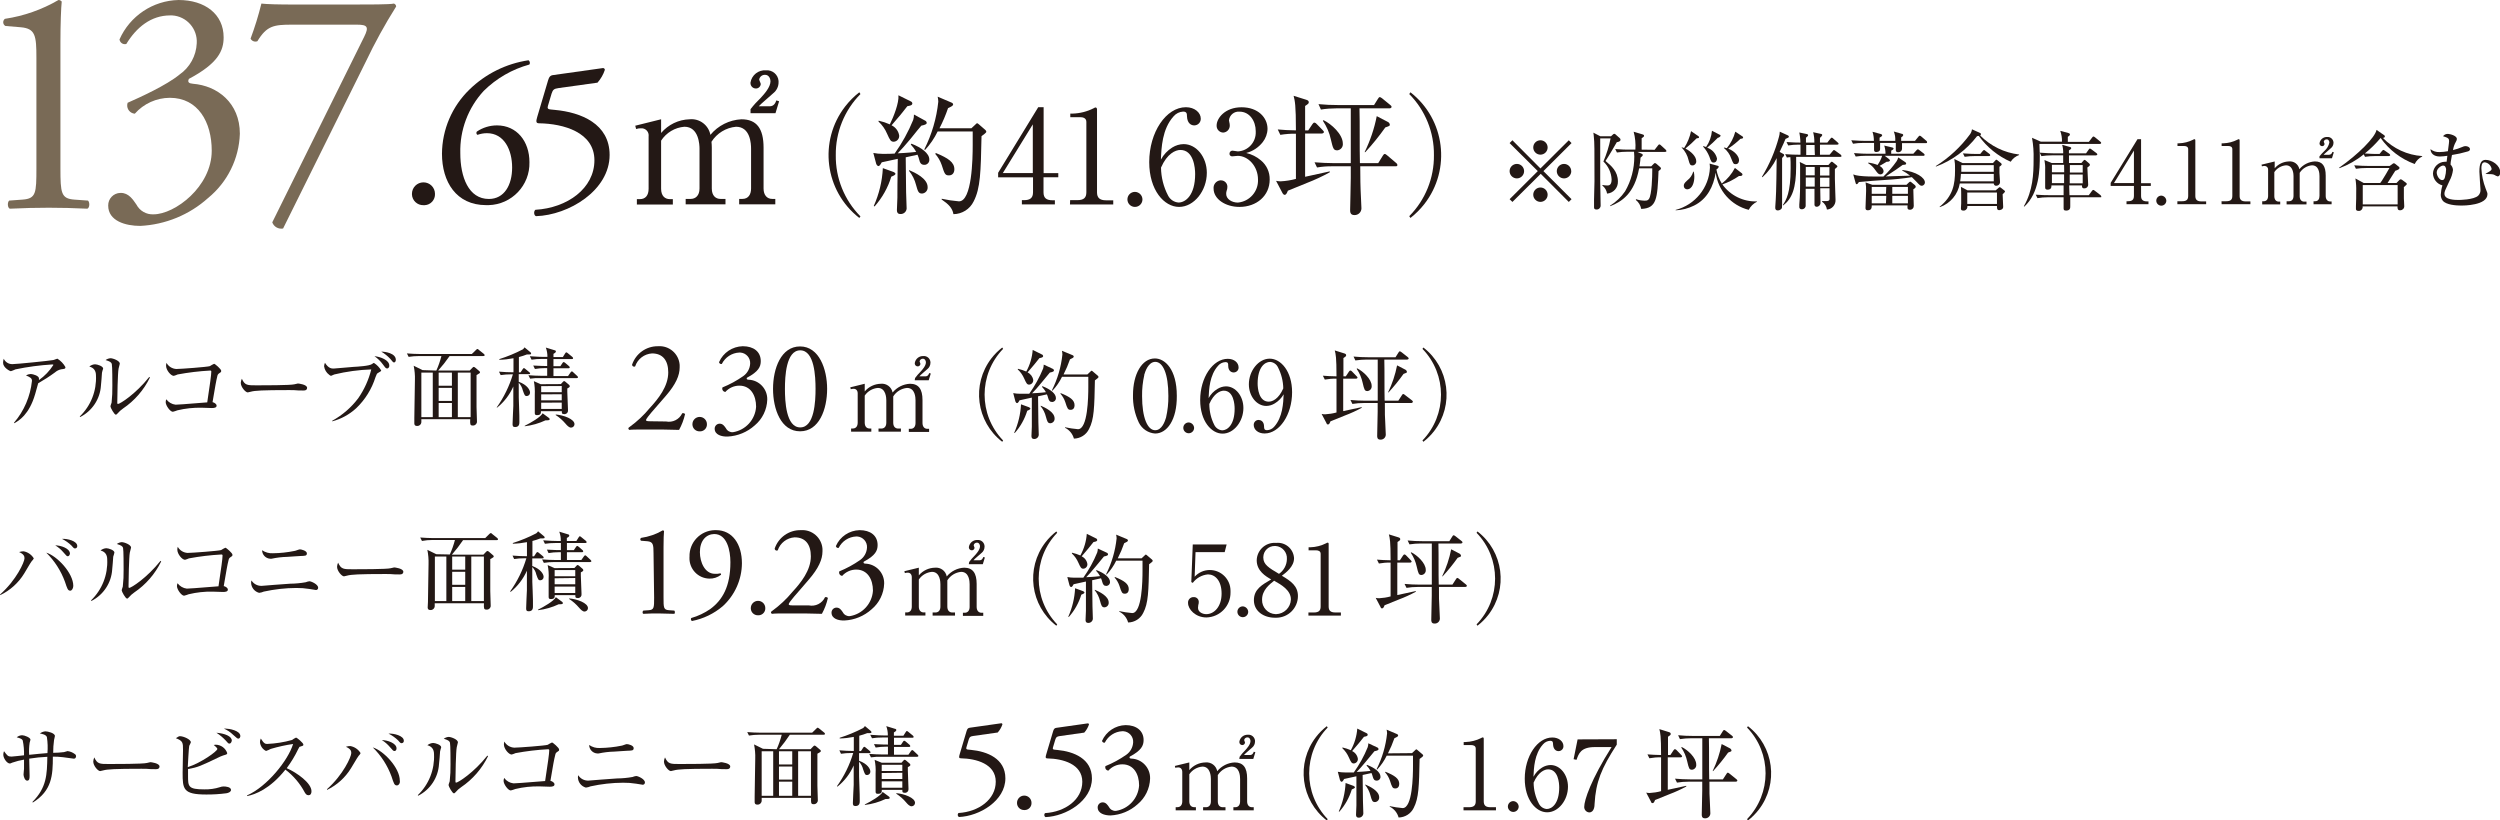 <?xml version="1.0" encoding="UTF-8"?>
<svg id="_レイヤー_1" data-name="レイヤー 1" xmlns="http://www.w3.org/2000/svg" viewBox="0 0 462.14 151.67">
  <defs>
    <style>
      .cls-1 {
        fill: #231815;
      }

      .cls-2 {
        fill: #796a56;
      }
    </style>
  </defs>
  <g id="_レイヤー_2" data-name="レイヤー 2">
    <g id="_レイヤー_1-2" data-name="レイヤー 1-2">
      <path class="cls-1" d="M279.58,37.33l-.52-.51,5.21-5.19-5.21-5.18.52-.52,5.18,5.21,5.24-5.21.51.52-5.2,5.18,5.2,5.19-.51.51-5.19-5.2-5.23,5.2ZM281.74,31.63c0,.74-.59,1.34-1.33,1.35-.74,0-1.34-.59-1.35-1.33s.59-1.34,1.33-1.35c0,0,.01,0,.02,0,.73,0,1.32.6,1.33,1.33ZM286.09,27.28c-.01.73-.62,1.32-1.35,1.31-.73-.01-1.32-.62-1.31-1.35.01-.73.6-1.31,1.33-1.31.74,0,1.34.61,1.33,1.35h0ZM286.09,35.99c0,.73-.6,1.33-1.33,1.33s-1.33-.6-1.33-1.33.6-1.33,1.33-1.33h0c.74,0,1.33.6,1.33,1.34h0ZM290.46,31.63c0,.74-.59,1.34-1.33,1.35-.74,0-1.34-.59-1.35-1.33,0-.74.59-1.34,1.33-1.35,0,0,0,0,0,0,.74,0,1.33.59,1.34,1.33Z"/>
      <path class="cls-1" d="M297.8,25.2l.29-.27c.14-.15.24-.2.32-.2.12.02.23.08.3.18l.72.64c.09.07.14.18.13.3,0,.21-.21.36-.69.44-.09.17-1.5,2.61-2.08,3.47,1.06.88,2.29,1.92,2.29,3.78.05,1.17-.84,2.16-2,2.25-.09-.58-.39-1.11-.86-1.47v-.13c.29.06.58.09.87.1.3,0,.83,0,.83-1.14-.07-1.25-.61-2.43-1.52-3.29.59-1.38,1.04-2.81,1.33-4.28h-1.92v8c0,.62.08,3.82.08,4.43,0,.4-.33.73-.74.72-.02,0-.04,0-.05,0-.37,0-.43-.21-.43-.4v-1.47c0-.75.08-2.55.08-3.35,0-6.08,0-7.17-.12-8.23,0-.25-.06-.52-.09-.76l1.29.67h1.97ZM305.87,27.69l.61-.79c.11-.15.17-.21.27-.21s.18.08.3.19l.82.75c.09.07.16.17.18.29,0,.11-.1.16-.24.16h-5.14l.77.32c.14.06.24.14.24.26s-.23.35-.42.48c0,.3-.05.65-.19,1.61h2.17l.4-.41c.12-.13.2-.2.29-.2.12.03.23.09.32.18l.64.56c.09.06.14.16.15.26,0,.11-.07.22-.45.48-.21,5.1-.32,6.88-3.2,7-.12-.66-.48-1.25-1-1.66l.05-.14c.49.17,1,.26,1.52.27.41,0,.65,0,.86-.32.53-.77.61-4.16.61-5.24v-.41h-2.43c-.84,4.67-3.25,6.19-5.36,7v-.11c1.1-.68,2.04-1.58,2.77-2.65,1.13-1.95,1.71-4.17,1.7-6.43,0-.29-.02-.59-.05-.88h-1.28c-.63,0-1.26.04-1.88.14l-.32-.64c1.06.1,2.16.11,2.45.11h1.28c.08-1.11-.03-2.23-.32-3.31l1.67.5c.14.05.25.09.25.25s-.11.24-.44.45v2.11l2.4.03Z"/>
      <path class="cls-1" d="M323.26,38.79c-3.25-.82-5.67-3.54-6.1-6.87-.41,2.51-1.55,4.87-4,6.08-1.06.53-2.22.83-3.4.88v-.08c3.59-.93,6.16-4.09,6.33-7.8,0-.25-.02-.51-.06-.76l1.47.4c.11,0,.22.09.22.2s-.24.39-.43.49c.16.92.5,1.81,1,2.6,1-.78,1.83-1.76,2.42-2.89l1.29,1c.06.05.1.13.11.21,0,.22-.25.28-.4.28-.08.01-.16.01-.24,0-.95.65-1.99,1.18-3.08,1.56,1.47,2.05,3.88,3.23,6.4,3.14v.06c-.66.32-1.2.85-1.53,1.5ZM313.62,25.58c-.65.67-1.33,1.3-2.06,1.88,1.09.56,2,1.48,2,2.33.04.4-.25.75-.64.79,0,0-.02,0-.03,0-.46,0-.53-.2-.74-.95-.2-.89-.64-1.7-1.28-2.35v-.06c.15.03.3.08.45.14.62-.95,1.05-2.01,1.28-3.12l1.36.93c.07.04.11.11.11.19.03.16-.07.17-.45.22ZM311.85,35c-.34-.02-.61-.31-.59-.65,0,0,0,0,0-.01,0-.26.06-.48.65-1,.53-.4.91-.96,1.09-1.6h.1c.08.3.11.62.11.93,0,1-.35,2.33-1.36,2.33ZM317.58,25.44c-.63.65-1.3,1.28-2,1.86.91.31,1.6,1.06,1.82,2,0,.42-.22.75-.62.75s-.5-.24-.79-1.09c-.27-.69-.67-1.33-1.18-1.88l.05-.07c.17.05.3.08.52.16.62-.89.99-1.92,1.09-3l1.43.74c.06,0,.16.08.16.19s-.27.34-.48.37v-.03ZM321.77,25.63c-.71.68-1.48,1.29-2.3,1.84,1.36.55,2,1.52,2,2.13,0,.08,0,.75-.63.75-.4,0-.43-.11-.83-1.1-.26-.75-.73-1.41-1.35-1.9l.07-.08.48.12c.74-.89,1.27-1.93,1.57-3.05l1.34.89c.07.04.11.11.1.19.05.19-.35.24-.45.24v-.03Z"/>
      <path class="cls-1" d="M330.06,25.68c-.18.43-.4,1-1.08,2.4l.68.38c.06,0,.16.12.16.2s-.05.22-.39.54v8.53c0,.64,0,.71-.14.88-.18.19-.42.29-.68.29-.23.01-.43-.17-.44-.4,0-.01,0-.02,0-.03v-.24c.13-1.88.19-2.63.26-9-.65,1.34-1.55,2.54-2.64,3.54l-.08-.1c1.39-2.28,2.44-4.75,3.13-7.33.1-.32.15-.66.16-1l1.51.69c.1.04.17.13.18.23-.02.15-.12.21-.63.42ZM340.19,29h-7.94c-.07,0-.15,0-.22,0v1.73c0,4.08-.76,6-2.4,7.25l-.06-.08c.62-.93,1.44-2.24,1.44-6.77,0-.93,0-1.57-.05-2.08-.33,0-.48.06-.64.08l-.32-.63c1,.08,2,.1,2.47.1h.36v-1.86h-.38c-.63,0-1.27.05-1.89.15l-.31-.63c1,.08,2.05.1,2.56.1,0-.38-.03-.77-.08-1.15,0-.12-.11-.63-.12-.72l1.42.3c.08,0,.21.08.21.21s-.15.25-.4.46c-.01.1-.01.19,0,.29v.61h1.55c.02-.65-.06-1.29-.22-1.92l1.47.32c.09,0,.21.11.21.19s-.08.24-.42.53v.88h1.36l.56-.71c.1-.11.16-.2.26-.2s.17.06.28.17l.82.72c.1.08.16.13.16.24s-.13.16-.24.16h-3.2v1.86h1.78l.56-.66c.11-.13.17-.21.25-.21s.23.12.31.18l.91.66c.09.06.14.15.16.25.03.18-.11.18-.21.18ZM339.19,31.25v1.82c0,.62.12,3.65.12,3.87.05.93-.66,1.74-1.59,1.8-.08-.59-.41-1.12-.9-1.46v-.11h.85c.07,0,.53,0,.53-.37v-2h-1.72c0,.25.05,2.61.05,2.67.02.39-.28.73-.67.75-.01,0-.02,0-.03,0-.2.02-.38-.13-.41-.33,0-.04,0-.07,0-.11v-2.88h-1.63v3.06c.03.37-.25.69-.62.72-.03,0-.07,0-.1,0-.22.03-.42-.12-.46-.34,0-.02,0-.04,0-.05v-.46c.15-1.7.15-3.51.15-3.78v-3.23c0-.26,0-.48-.06-.88l1.15.56h4.14l.37-.42c.1-.11.16-.19.24-.19.09.01.17.05.23.11l.67.54c.08.07.16.16.16.23s-.17.23-.5.5l.02-.02ZM335.46,30.86h-1.65v1.55h1.65v-1.55ZM335.46,32.8h-1.65v1.69h1.65v-1.69ZM335.46,26.8h-1.57v1.86h1.6c-.04-.66-.05-1.51-.05-1.88l.02.02ZM338.18,30.9h-1.73v1.55h1.73v-1.55ZM338.18,32.84h-1.73v1.69h1.73v-1.69Z"/>
      <path class="cls-1" d="M356,26.46h-4.4v1c.02.36-.26.66-.62.68-.03,0-.06,0-.08,0-.45,0-.45-.31-.45-.45v-1.27h-2.9v1.11c0,.57-.62.57-.73.57-.39,0-.39-.27-.39-.46v-1.22h-2c-.63,0-1.27.05-1.89.15l-.32-.64c1.1.09,2.24.11,2.46.11h1.72c0-.57-.08-1.14-.26-1.68l1.52.41c.14.05.27.1.27.24s-.19.29-.48.44v.59h2.9c.04-.59-.05-1.18-.27-1.73l1.49.43c.12,0,.25.1.25.23s-.13.28-.38.44v.63h2.56l.63-.77c.09-.11.16-.19.25-.19.11.02.21.08.29.16l.9.77c.09.05.15.14.16.24.04.2-.1.21-.23.21ZM355.28,34.34c-.31,0-.39-.08-1.06-.79-.22-.24-.32-.33-.8-.8-1.66.26-3.33.43-5,.52-1.42.09-3.17.22-4.79.38-.17.27-.3.4-.41.4s-.16-.08-.19-.19l-.45-1.62c1,.47,4.3.4,5.58.39.91-.86,1.73-1.81,2.45-2.84.13-.21.23-.45.29-.69l1.31.88c.09.06.15.15.16.26,0,.18-.2.22-.64.24-.92.66-1.37,1-3.13,2.13l4.48-.14c-.44-.36-.92-.67-1.43-.93v-.12c2.64.31,4.18,1.45,4.18,2.31,0,.3-.23.55-.52.61h-.03ZM355.58,28.8h-7.18l.78.59c.08.07.19.18.19.27s-.17.28-.61.24c-.92.55-1,.61-1.31.76.55.33.74.69.74,1,0,.31-.25.57-.56.58-.39,0-.53-.21-1-.85-.33-.49-.77-.91-1.28-1.21v-.12c.59.07,1.18.21,1.73.44.37-.52.66-1.09.85-1.7h-3c-.63,0-1.26.04-1.89.14l-.32-.64c1.07.1,2.16.12,2.47.12h3.36c0-.51-.08-1.02-.24-1.51l1.47.35c.08,0,.26.07.26.21s-.29.32-.44.38v.57h4.09l.57-.63c.08-.1.18-.19.27-.19.11.02.21.08.29.16l.8.62c.08.07.16.15.16.24s-.07.18-.17.18h-.03ZM353.69,35c0,.48.08,2.64.08,3.07.01.38-.28.69-.66.7-.02,0-.04,0-.06,0-.51,0-.46-.36-.43-.8h-6.62c0,.37,0,.9-.72.9-.43,0-.43-.29-.43-.43,0-.43.11-2.66.11-3.16.02-.52-.02-1.04-.1-1.56l1.24.44h6.32l.45-.43c.14-.13.16-.14.24-.14s.14,0,.25.13l.55.44c.11.07.19.18.22.31.04.2-.13.3-.44.53ZM348.69,34.55h-2.69v1.28h2.63l.06-1.28ZM348.69,36.21h-2.69v1.38h2.63l.06-1.38ZM352.69,34.55h-2.89v1.28h2.89v-1.28ZM352.69,36.21h-2.89v1.38h2.89v-1.38Z"/>
      <path class="cls-1" d="M371.69,29.9c-2.36-1.04-4.39-2.69-5.9-4.78l-.32.05c-1.96,2.56-4.59,4.51-7.61,5.63v-.11c2.46-1.55,4.6-3.54,6.32-5.88.19-.27.31-.58.35-.91l1.52.69c.08.03.13.11.14.19,0,.11-.05.21-.14.27,1.93,1.95,4.47,3.19,7.19,3.51v.1c-.64.23-1.19.66-1.55,1.24ZM369.61,30.83v1.12c0,.28.11,1.67.11,1.73-.01.36-.31.65-.67.66-.24.03-.45-.13-.49-.37,0-.02,0-.04,0-.06h-6.28c-.34,2.02-1.75,3.7-3.68,4.38l-.06-.06c2.48-2,2.86-4.15,2.86-6.73,0-.65,0-1.28-.06-1.53-.04-.19-.06-.39-.07-.58l1.52.75h5.62l.42-.46c.08-.1.14-.16.21-.16s.11.05.2.11l.66.53c.07.06.11.13.13.22-.03.16-.19.28-.42.45h0ZM368.56,32.15h-6.07c-.02.46-.07.92-.14,1.37h6.21v-1.37ZM370.2,35.92c0,.37.1,2.07.1,2.34,0,.51-.64.59-.74.59-.43,0-.41-.4-.41-.77h-5.48c.08.38-.17.76-.55.84-.08.02-.15.02-.23,0-.29,0-.4-.11-.4-.41s.05-.79.05-.92v-1.61c0-.56,0-.64-.05-1.44l1.23.65h5.19l.56-.48c.06-.06.13-.1.21-.11.08.02.16.07.22.13l.58.45c.08.06.17.16.17.22s-.19.3-.45.51h0ZM368.56,30.53h-6v1.23h6v-1.23ZM367.66,28.85h-2.59c-.63,0-1.27.04-1.89.14l-.32-.64c1,.08,2,.11,2.46.11h.74l.43-.52c.08-.1.18-.2.26-.2s.13,0,.29.16l.72.55c.08.05.13.13.14.22,0,.16-.14.18-.24.18h0ZM369.15,35.59h-5.49v2.11h5.49v-2.11Z"/>
      <path class="cls-1" d="M388.16,26.61h-11.16c0,.49.07,1.77.07,2.16,0,2.51-.05,6.86-2.87,9.43l-.08-.07c1.67-2.93,1.8-5.9,1.8-8.66.04-1.34-.05-2.68-.29-4l1.63.72h3.91c.02-.68-.09-1.36-.32-2l1.5.4c.16.05.29.1.29.27s-.24.35-.39.43v.93h3.89l.61-.8c.1-.13.16-.19.24-.19s.19.08.32.18l.95.78c.09.05.15.14.16.24-.02.14-.17.18-.26.18ZM388.27,36.47h-5.57v1.69c0,.24,0,.77-.77.77-.45,0-.46-.22-.46-.46v-2h-2.95c-.63,0-1.26.05-1.88.16l-.32-.64c1,.08,2,.09,2.46.09h2.69v-1.81h-2.25c0,.31,0,.79-.73.79-.41,0-.43-.24-.43-.47v-3.18c.03-.61-.02-1.23-.13-1.83l1.32.55h2.14v-1.41h-2.13c-.63,0-1.27.04-1.89.14l-.32-.64c1,.08,2,.12,2.47.12h1.87c.02-.53-.04-1.06-.19-1.57l1.47.41c.07,0,.21.08.21.21s-.21.29-.43.42v.53h3.17l.48-.68c.08-.11.14-.2.24-.2.11.03.21.08.29.16l.91.68s.16.13.16.24-.13.18-.24.18h-5v1.41h2.29l.4-.45s.11-.13.19-.13.14.05.26.15l.59.51c.09.06.14.16.14.27,0,.14-.16.27-.45.45-.02.14-.02.29,0,.43,0,.45.13,2.43.13,2.8-.01.38-.32.67-.7.66,0,0-.01,0-.02,0-.42,0-.43-.26-.43-.55h-2.36l.05,1.81h3.57l.58-.78c.11-.15.16-.19.24-.19s.14,0,.32.17l1,.77c.08.06.14.16.16.26.09.16-.05.16-.15.16ZM381.56,30.47h-2.25v1.38h2.27l-.02-1.38ZM379.31,32.23v1.62h2.25v-1.62h-2.25ZM385,30.51h-2.37v1.38h2.37v-1.38ZM385,32.27h-2.4v1.62h2.4v-1.62Z"/>
      <path class="cls-1" d="M395.13,25.73h.66v8.13h1.8v.51h-1.8v1.86c0,.7.35,1,1.12,1h.25v.52h-4.06v-.55h.25c.75,0,1.12-.25,1.12-1v-1.83h-4.3v-.56l4.96-8.08ZM394.47,27.84l-3.69,6h3.69v-6Z"/>
      <path class="cls-1" d="M400.46,37.09c0,.51-.42.93-.93.93s-.93-.42-.93-.93.42-.93.93-.93h0c.5.03.9.43.93.93Z"/>
      <path class="cls-1" d="M402.5,37.2h.88c.84,0,1.12-.32,1.12-1v-8.63c0-.5-.46-.58-.76-.58h-1.22v-.5h.29c.91-.03,1.8-.26,2.61-.67.07-.05.14-.08.22-.09.15,0,.18.09.18.22v10.28c0,.68.33,1,1.12,1h.88v.52h-5.32v-.55Z"/>
      <path class="cls-1" d="M410.66,37.2h.88c.84,0,1.12-.32,1.12-1v-8.63c0-.5-.46-.58-.76-.58h-1.22v-.5h.32c.91-.03,1.8-.26,2.61-.67.07-.05.14-.08.22-.09.15,0,.18.09.18.22v10.28c0,.68.33,1,1.12,1h.87v.52h-5.32l-.02-.55Z"/>
      <path class="cls-1" d="M420.49,29.84v1.26c.66-.77,1.62-1.23,2.64-1.26.92-.09,1.75.53,1.92,1.44.71-.86,1.75-1.38,2.87-1.44,1.4,0,2,.85,2,2.63v3.77c0,.61.33,1,.81,1h.28v.52h-3.34v-.56h.3c.56,0,.8-.43.8-1v-3.64c0-.45-.06-2-1.39-2-.93.08-1.77.6-2.27,1.39,0,.18,0,.37,0,.55v3.77c0,.67.37,1,.8,1h.46v.52h-3.68v-.59h.47c.44,0,.81-.3.81-1v-3.64c0-.33-.05-2-1.39-2-.88.07-1.67.53-2.16,1.26v4.45c0,.67.37,1,.8,1h.29v.52h-3.33v-.59h.29c.48,0,.8-.33.8-1v-4.78c.05-.36-.2-.69-.56-.74-.03,0-.06,0-.1,0-.16,0-.33.02-.48.07l-.08-.31,2.44-.59ZM428.76,28.9c.29-.35.6-.69.93-1,.46-.4.78-.95.91-1.55,0-.21-.12-.59-.49-.59-.27-.01-.5.17-.55.43,0,.06.15.35.15.41-.01.24-.21.43-.45.42-.27,0-.49-.23-.48-.5,0-.01,0-.03,0-.04.1-.69.71-1.19,1.41-1.16.59-.05,1.12.39,1.17.99,0,.03,0,.07,0,.1,0,.39-.19.76-.5,1-.17.18-1.17,1-1.33,1.2h1c.31,0,.57-.23.63-.54l.26.08-.34,1.1h-2.31v-.35Z"/>
      <path class="cls-1" d="M446.37,30.32c-2.54-.93-4.74-2.61-6.3-4.82-.88,1.05-1.85,2.01-2.92,2.87.88.08,2.11.09,2.17.09h.55l.46-.56c.08-.09.18-.19.26-.19s.2.11.29.16l.8.56s.16.13.16.24-.13.18-.24.18h-2.53c-.63,0-1.26.04-1.88.14l-.24-.46c-1.34,1.1-2.86,1.96-4.49,2.56l-.07-.08c3.57-2.5,6.63-5.57,6.93-7l1.43,1c.07.04.11.12.11.2,0,.2-.18.26-.37.29,1.93,1.97,4.52,3.17,7.27,3.35v.08c-.61.29-1.1.78-1.39,1.39ZM444.37,34.61v2.1c0,.14.07,1,.07,1.39.02.41-.3.75-.71.77-.03,0-.06,0-.09,0-.43,0-.45-.32-.45-.71h-6.45c.07.38-.18.75-.56.82-.08.01-.15.02-.23,0-.44,0-.44-.27-.44-.4v-.46c.05-.58.05-2.26.05-2.66.03-.83-.02-1.65-.15-2.47l1.54.84h3.05c.07-.08.24-.34.29-.4.26-.36,1.2-2,1.41-2.37h-4.3c-.63,0-1.27.04-1.89.14l-.32-.64c1,.08,2,.11,2.47.11h4.1l.52-.38c.07-.07.16-.11.26-.11.08,0,.14.06.24.12l.69.55c.06.05.09.12.09.19,0,.27-.38.4-.78.53-.24.35-1.22,1.94-1.43,2.26h1.65l.52-.53c.07-.08.16-.14.26-.16.11.02.2.06.29.13l.7.52c.09.05.15.15.15.26-.04.1-.19.22-.59.56h.04ZM443.22,34.21h-6.45v3.57h6.45v-3.57Z"/>
      <path class="cls-1" d="M461.71,32.61c-.21-.06-.41-.15-.59-.27-.28-.15-.56-.16-1.62-.18v-.06c1.08-.58,1.09-.71,1.09-.9-.13-.63-.63-1.11-1.27-1.2-.6,0-.62.73-.62,1.15.06,1.26.33,2.5.78,3.68.32.78.34.88.34,1.06,0,2.11-4.47,2.11-4.82,2.11-1,0-2.81-.13-3.44-.9-.24-.31-.37-.7-.37-1.09.03-.59.13-1.18.31-1.74-1.02-.26-1.74-1.18-1.75-2.23.06-1.18,1.02-2.11,2.2-2.14h.32l.14-1.1c-.46.07-.92.12-1.38.13-1.15,0-1.71-.6-1.74-1.36.47.38,1.06.57,1.66.54.52-.01,1.05-.06,1.56-.16.19-1.47.22-1.67.22-1.87,0-.45-.14-.61-1.12-.9.19-.26.5-.42.82-.43.57,0,1.74.37,1.74.93-.02.19-.08.38-.19.54-.27.47-.45.98-.53,1.52.6-.14,1.19-.34,1.76-.59.18-.1.38-.14.58-.14.35,0,.8.22.8.56s-.34.4-.47.44c-.94.28-1.89.49-2.86.64-.26,1.35-.26,1.53-.26,1.77.27.27.43.62.45,1-.09.7-.3,1.38-.64,2-.85,1.8-.94,2-.94,2.4,0,1.14,2,1.14,2.62,1.14,0,0,2.85,0,3.65-.82.29-.3.43-.71.39-1.13,0-.23-.2-2.75-.2-3.28,0-1.51.32-2.18,1.16-2.18,1.16,0,2.7,1,2.7,2.34-.05.66-.38.72-.48.72ZM451.56,30.61c-.24,0-1.12.5-1.12,1.27,0,.58.48,1.41,1,1.41.26,0,.4-.13.51-.48.14-.5.22-1.03.23-1.55-.04-.26-.18-.72-.62-.64h0Z"/>
      <path class="cls-1" d="M122.21,22.05v2.53c1.32-1.55,3.23-2.47,5.27-2.53,1.83-.18,3.5,1.07,3.84,2.88,1.42-1.72,3.5-2.76,5.73-2.88,2.82,0,4.1,1.7,4.1,5.25v7.55c0,1.22.64,1.92,1.6,1.92h.57v1h-6.68v-1h.6c1.12,0,1.6-.86,1.6-1.92v-7.36c0-.89-.12-4.06-2.78-4.06-1.86.17-3.54,1.2-4.54,2.78.04.36.06.73.06,1.09v7.55c0,1.35.74,1.92,1.6,1.92h.93v1h-7.36v-1h.93c.89,0,1.63-.61,1.63-1.92v-7.36c0-.67-.1-4.06-2.79-4.06-1.76.14-3.35,1.09-4.31,2.57v8.89c0,1.35.73,1.92,1.6,1.92h.57v1h-6.65v-1h.57c1,0,1.6-.67,1.6-1.92v-9.67c.1-.72-.39-1.38-1.11-1.49-.07,0-.14-.01-.2-.01-.34-.02-.68.02-1,.13l-.16-.61,4.78-1.19ZM138.75,20.17c.56-.73,1.18-1.41,1.85-2.05.68-.74,1.83-2,1.83-3.11,0-.41-.26-1.18-1-1.18-.53-.02-.99.34-1.09.86,0,.13.29.71.29.84-.03.47-.43.84-.9.83-.55,0-1-.44-1-1,0-.03,0-.06,0-.09.22-1.39,1.47-2.38,2.87-2.27,1.18-.1,2.22.78,2.32,1.96,0,.07,0,.14,0,.21.02.81-.36,1.58-1,2.08-.35.35-2.34,2-2.66,2.4h2c.83,0,1.09-.64,1.25-1.09l.51.16-.67,2.21h-4.61v-.76Z"/>
      <path class="cls-2" d="M6.73,10.68c0-4.08-.18-5.4-2.88-5.64l-2.85-.24c-.38-.21-.52-.69-.3-1.08.05-.1.13-.18.21-.24,3.49-.52,6.85-1.7,9.9-3.48.24,0,.46.11.6.3-.12,1.08-.24,4.08-.24,7.5v23.28c0,4.62.12,5.64,2.58,5.82l2.52.18c.36.36.3,1.32-.12,1.5-2.34-.12-5-.18-7.14-.18s-4.86.06-7.2.18c-.42-.18-.48-1.14-.12-1.5l2.46-.18c2.52-.18,2.58-1.2,2.58-5.82V10.68Z"/>
      <path class="cls-2" d="M20,38c-.02-1.27.99-2.32,2.26-2.34.03,0,.05,0,.08,0,1.44,0,2.22,1.2,2.88,2.16.61,1.17,1.86,1.88,3.18,1.8,3.9,0,10.74-5.1,10.74-11.76,0-5.28-2.52-9.78-7.74-9.78-2.48.01-4.84,1.08-6.48,2.94-.85-.07-1.48-.82-1.4-1.67.01-.12.03-.24.07-.35,2.28-1,7.2-3.24,9.6-5.22,1.9-1.32,3.08-3.46,3.18-5.78.17-2.68-1.87-4.99-4.55-5.15-.12,0-.25-.01-.37,0-3.54,0-6.24,2.22-8.1,5.28-.53.15-1.08-.16-1.23-.7-.01-.05-.02-.1-.03-.14C24.01,2.95,28.26.11,33,0c4.92,0,8.34,2.64,8.34,6.9,0,2.46-1,4.8-6.42,7.68-.3.6,0,.84.72.9,4.56.36,8.7,3.54,8.7,9.24-.15,4.62-2.29,8.95-5.87,11.88-3.46,3.11-7.89,4.93-12.54,5.16-2.7,0-5.93-.9-5.93-3.76Z"/>
      <path class="cls-2" d="M54,4.56c-3.36,0-4.68.18-6.42,3.06-.48.19-1.03-.02-1.26-.48.79-2.12,1.46-4.28,2-6.48,1,.12,3.06.18,6.36.18h10.13c3.3,0,7.32,0,8-.18.24.07.41.29.42.54-2.08,3.31-3.96,6.73-5.64,10.26l-15.26,30.78c-.86.16-1.71-.32-2-1.14L67.33,6.78c.9-1.8.6-2.22-1.32-2.22h-12.01Z"/>
      <path class="cls-1" d="M76.15,35.84c0-1.18.95-2.13,2.13-2.13s2.13.95,2.13,2.13c.05,1.1-.8,2.04-1.9,2.09-.08,0-.15,0-.23,0-1.14.03-2.1-.87-2.13-2.01,0-.03,0-.05,0-.08Z"/>
      <path class="cls-1" d="M86.79,16.54c2.98-2.9,6.8-4.79,10.91-5.4.26.18.33.53.16.79,0,0,0,0,0,0-3.18.87-6.09,2.55-8.44,4.87-2.89,3.13-4.44,7.26-4.33,11.51,0,4.41,1.52,8.47,5.28,8.47,2.85,0,4.3-2.58,4.3-5.81s-1.45-6.35-4.66-6.35c-.6,0-1.19.11-1.75.31-.19-.12-.26-.37-.14-.56,0-.02.02-.03.03-.05,1.1-.74,2.39-1.14,3.72-1.14,3.65,0,6,2.92,6,6.8.11,4.28-3.27,7.83-7.55,7.94-.15,0-.3,0-.45,0-5.55,0-8.17-4.33-8.17-9.5.03-4.49,1.87-8.77,5.1-11.89Z"/>
      <path class="cls-1" d="M101.31,14.87c.19-.61.38-.95,1-1l9.16-1.29c.23,0,.34.19.34.34-.29.87-.75,1.67-1.36,2.36l-7.19,1c-.87.12-1.06.31-1.29,1l-.68,2.28c-.15.46,0,.65.53.68l.8.08c4.75.45,10.07,2.54,10.07,8.32,0,6.57-7.56,11.13-13.61,11.32-.41-.15-.45-.91-.11-1.18,5.89-.34,10.91-3.95,10.91-9.15s-5.74-6.77-10.22-6.84c-.58,0-.61-.31-.35-1.18l2-6.74Z"/>
      <path class="cls-1" d="M158.85,40.29c-6.41-4.98-7.58-14.21-2.6-20.63.76-.97,1.63-1.85,2.6-2.6l.21.33c-2.97,3-4.61,7.07-4.56,11.29-.06,4.23,1.58,8.31,4.56,11.32l-.21.29Z"/>
      <path class="cls-1" d="M171,22.29c.18.07.3.24.31.43,0,.22-.26.36-1,.51-.31.38-1,1.17-2,2.45-.92,1.1-1.71,2-2.36,2.66.12,0,2.14-.1,3.41-.26-.27-.5-.61-.96-1-1.37l.12-.15c1.87.72,3.31,1.8,3.31,2.91.05.5-.32.95-.82,1-.03,0-.06,0-.09,0-.58,0-.82-.29-1-1.1,0-.07-.12-.41-.27-.77l-2.18.48c0,1,.07,5.95.07,6.41s.1,2.64.1,3.07c-.05.59-.56,1.04-1.16,1-.5,0-.64-.31-.64-.72s.09-2,.09-2.3c0-.77,0-3.12.07-7.18l-2.96.64c-.14.24-.38.7-.6.7s-.38-.29-.43-.43l-.53-2c.56.11,1.13.17,1.7.17.75,0,1.85,0,2.24-.05,1.38-1.94,2.53-4.02,3.43-6.22.1-.32.15-.66.14-1l2.05,1.12ZM161.52,38.08c.99-2.21,1.56-4.58,1.68-7l2,.72c.16.07.33.21.33.33s-.14.29-.77.53c-.62,2.03-1.68,3.91-3.09,5.5l-.15-.08ZM162.43,22.31c.71.16,1.4.39,2.06.68.68-1.35,1.73-4,1.59-5.38l2.28,1.13c.16.06.27.2.29.36,0,.36-.36.43-.92.53-1.12,1.44-1.29,1.65-2.92,3.53.75.36,1.28,1.07,1.41,1.89.05.59-.4,1.1-.98,1.15,0,0-.01,0-.02,0-.55,0-.7-.28-1.23-1.46-.36-.87-.91-1.64-1.6-2.28l.04-.15ZM168.09,31.46c1,.43,3.39,1.51,3.39,3.14.04.61-.41,1.13-1.02,1.18-.01,0-.03,0-.04,0-.65,0-.77-.48-1.08-1.58-.24-.97-.69-1.87-1.32-2.64l.07-.1ZM179.57,23.71l.72-.67c.12-.12.26-.27.33-.27s.27.15.34.22l1.15,1c.12.09.2.22.22.36,0,.17-.46.51-.89.82-.14,6.65-.19,9.62-1.46,12.07-.7,1.43-2.14,2.33-3.73,2.35-.19-1.13-.93-1.87-2.18-2.71v-.14c1.06.23,2.12.39,3.2.48,2.42,0,2.54-7.92,2.54-10.4v-2.52h-6.48c-.6,1.25-1.39,2.4-2.33,3.42l-.14-.1c1.39-2.76,2.27-5.75,2.59-8.83-.01-.31-.05-.62-.12-.92l2.6,1.11c.14.05.25.18.26.33,0,.24-.36.41-.94.68-.43,1.28-.96,2.52-1.58,3.72h5.9ZM173.01,28.29c2.28.94,3.41,1.71,3.41,3,0,.58-.29,1.13-1,1.13s-.81-.26-1.34-1.92c-.26-.76-.67-1.46-1.2-2.06l.13-.15Z"/>
      <path class="cls-1" d="M191.92,19.82h1v12.18h2.71v.77h-2.73v2.78c0,1.06.53,1.47,1.68,1.47h.42v.77h-6.1v-.79h.38c1.13,0,1.68-.39,1.68-1.47v-2.75h-6.45v-.84l7.41-12.12ZM190.92,22.99l-5.54,9h5.54v-9Z"/>
      <path class="cls-1" d="M197.82,37h1.32c1.25,0,1.68-.48,1.68-1.47v-13c0-.75-.69-.87-1.15-.87h-1.82v-.66h.43c1.36-.04,2.7-.38,3.91-1,.17-.09.24-.14.34-.14s.26.14.26.33v15.37c0,1,.5,1.47,1.68,1.47h1.32v.77h-8l.03-.8Z"/>
      <path class="cls-1" d="M211.19,36.86c0,.77-.62,1.39-1.39,1.39s-1.39-.62-1.39-1.39.62-1.39,1.39-1.39h0c.76.01,1.38.63,1.39,1.39Z"/>
      <path class="cls-1" d="M216.71,27.26c.63-.39,1.35-.61,2.09-.62,2.37,0,4.29,2.4,4.29,5.3,0,3.34-2.37,6.31-5.13,6.31s-5.52-3.09-5.52-8.28c0-5.54,3.12-10.15,6.79-10.15,1.61,0,2.74,1,2.74,2.11.02.67-.5,1.23-1.17,1.25-.02,0-.04,0-.06,0-.48,0-1.27-.31-1.32-1.68,0-.53-.07-.87-.72-.87-.68.04-1.31.35-1.75.87-2.14,2.35-2.26,5.88-2.35,8,.5-.92,1.22-1.69,2.11-2.24ZM215.92,36.14c.37.74,1.11,1.24,1.94,1.3,1.27,0,3.07-1.32,3.07-5.28,0-1.08-.26-4.44-2.73-4.44-.91,0-2.45.67-3.58,3.26.02,1.8.47,3.57,1.3,5.16h0Z"/>
      <path class="cls-1" d="M233.08,29.64c1.06.87,1.66,2.18,1.63,3.55,0,3-2.42,5.06-5.59,5.06-2.59,0-4.78-1.46-4.78-3.38-.08-.76.47-1.45,1.23-1.53.05,0,.09,0,.14,0,.65,0,1.18.53,1.18,1.18,0,0,0,.01,0,.02,0,.26-.05.53-.15.77-.05.18-.08.36-.07.55,0,.91,1,1.59,2.16,1.59,2.17-.2,3.81-2.07,3.72-4.25,0-2.47-1.82-4.39-3.74-4.39-.15,0-.82.09-1,.09-.26.03-.49-.15-.53-.4,0-.03,0-.06,0-.1,0-.3.23-.54.53-.55,0,0,.01,0,.02,0,.14,0,.86.14,1,.14,1.92-.1,3.39-1.74,3.3-3.66,0-.03,0-.06,0-.08,0-1.88-1.13-3.61-3-3.61-.98-.09-1.85.63-1.95,1.61.01.12.04.24.07.36.05.19.08.38.08.58.02.7-.53,1.29-1.23,1.32-.69-.03-1.23-.61-1.2-1.3,0,0,0-.02,0-.02,0-1.32,1.54-3.36,4.61-3.36s4.8,1.92,4.8,4c-.02.89-.34,1.75-.89,2.45-.77.98-1.84,1.69-3.05,2,1,.23,1.94.7,2.72,1.37Z"/>
      <path class="cls-1" d="M241.62,33.81l-3.55,1.44c-.14.36-.29.77-.6.77-.12,0-.29-.12-.41-.36l-1.17-2.23c.28.06.57.09.86.09.95-.05,1.89-.2,2.81-.45v-8.35c-.96-.02-1.93.05-2.88.21l-.48-1c1.17.1,1.94.15,3.36.17,0-4.73-.19-5.45-.43-6.39l2.3.72c.31.1.5.2.5.44s0,.28-.67.72v4.51h.58l.77-1.15c.12-.17.24-.29.36-.29.17.03.32.12.43.26l1.1,1.13c.12.15.24.24.24.36s-.19.27-.36.27h-3.12v8c.72-.17,3.91-.84,4.56-1v.17c-1.35.75-2.76,1.4-4.2,1.96ZM258,30.74h-6.55c0,3,.05,3.31.07,4.42,0,.48.15,2.83.15,3.36-.01.7-.58,1.25-1.28,1.24,0,0-.01,0-.02,0-.79,0-.79-.62-.79-.93s.12-5,.12-5.95v-2.14h-3.43c-.94-.01-1.88.06-2.81.22l-.46-.96c1.22.09,2.45.16,3.7.16h3v-10.13h-2.68c-.95,0-1.9.07-2.84.22l-.45-1c1.22.12,2.45.17,3.67.17h6.6l.72-1.15c.12-.22.24-.32.34-.32s.24.08.45.24l1.49,1.22c.12.1.24.19.24.36s-.24.26-.36.26h-5.57c.08,2.81,0,7.33.08,10.13h3.38l.86-1.39c.08-.12.2-.31.34-.31s.26.1.46.26l1.65,1.4c.13.08.22.21.24.36.03.24-.21.26-.32.26ZM247.18,27.79c-.68,0-.77-.36-1.16-2-.26-1.24-.77-2.41-1.48-3.46l.12-.12c1.44.7,3.57,2.6,3.57,4.33.07.62-.38,1.18-1,1.25-.02,0-.04,0-.06,0h0ZM256.08,23.56c-1.13,1.6-2.36,3.12-3.69,4.56h-.13c1.03-2.11,1.79-4.34,2.24-6.65l2.11,1.1c.17.1.29.28.31.48,0,.22-.08.25-.85.51h0Z"/>
      <path class="cls-1" d="M260.73,40.29l-.22-.33c2.97-3,4.61-7.06,4.56-11.28.05-4.22-1.59-8.29-4.56-11.29l.22-.33c6.41,4.99,7.57,14.24,2.57,20.66-.75.96-1.61,1.82-2.57,2.57Z"/>
      <path class="cls-1" d="M159.85,70.94v1.42c.75-.89,1.84-1.4,3-1.42,1.03-.1,1.96.61,2.15,1.62.8-.97,1.97-1.56,3.22-1.62,1.59,0,2.31,1,2.31,3v4.25c0,.68.36,1.08.9,1.08h.32v.58h-3.75v-.58h.34c.63,0,.9-.49.9-1.08v-4.19c0-.51-.07-2.29-1.57-2.29-1.05.1-1.99.68-2.55,1.57v4.86c0,.76.42,1.08.9,1.08h.52v.58h-4.14v-.58h.53c.5,0,.91-.34.91-1.08v-4.14c0-.38-.05-2.29-1.56-2.29-.98.08-1.88.6-2.43,1.42v5c0,.76.41,1.08.9,1.08h.32v.58h-3.74v-.58h.32c.54,0,.9-.38.9-1.08v-5.41c0-.56-.32-.85-.74-.85-.18,0-.37.02-.54.08l-.09-.35,2.67-.66ZM169.16,69.88c.3-.41.64-.8,1-1.16.38-.41,1-1.11,1-1.74,0-.24-.15-.67-.56-.67-.3-.01-.56.2-.61.49,0,.07.16.39.16.46-.02.27-.24.48-.51.47-.3,0-.55-.25-.54-.56,0-.02,0-.04,0-.05.12-.78.8-1.34,1.59-1.3.67-.06,1.25.44,1.31,1.11,0,.04,0,.08,0,.12,0,.46-.2.89-.56,1.17-.19.2-1.31,1.1-1.49,1.35h1.12c.46,0,.61-.36.7-.61l.29.09-.38,1.24h-2.59l.07-.41Z"/>
      <path class="cls-1" d="M185.27,81.67c-4.81-3.71-5.71-10.61-2-15.43.58-.75,1.25-1.42,2-2l.16.25c-4.56,4.72-4.56,12.21,0,16.93l-.16.25Z"/>
      <path class="cls-1" d="M194.59,68.17c.14.05.23.17.24.32,0,.16-.2.27-.76.38-.23.29-.74.88-1.51,1.83s-1.28,1.5-1.77,2c.09,0,1.61-.07,2.56-.2-.2-.36-.45-.7-.74-1l.09-.11c1.41.54,2.49,1.35,2.49,2.18.03.38-.26.71-.64.74-.02,0-.03,0-.05,0-.43,0-.61-.22-.77-.83,0-.06-.09-.31-.2-.58l-1.64.36c0,.78.06,4.47.06,4.81s.07,2,.07,2.3c-.02.45-.41.8-.86.78,0,0,0,0-.01,0-.37,0-.48-.24-.48-.54s.07-1.48.07-1.73v-5.38l-2.27.5c-.1.18-.28.52-.45.52s-.28-.21-.32-.32l-.4-1.53c.42.08.85.12,1.28.12h1.68c1.03-1.45,1.9-3.02,2.57-4.67.07-.23.11-.48.11-.72l1.65.77ZM187.48,80c.74-1.66,1.17-3.44,1.26-5.26l1.48.54c.12.06.25.17.25.26s-.11.21-.58.39c-.47,1.53-1.26,2.94-2.32,4.13l-.09-.06ZM188.16,68.17c.53.12,1.05.29,1.55.51.68-1.23,1.09-2.6,1.19-4l1.71.85c.12.04.2.15.22.27,0,.27-.27.32-.69.4-.84,1.08-1,1.24-2.19,2.64.56.27.95.79,1.05,1.4.03.44-.3.83-.74.86,0,0,0,0,0,0-.41,0-.52-.22-.92-1.1-.28-.65-.68-1.23-1.2-1.71l.02-.12ZM192.41,75c.74.33,2.54,1.14,2.54,2.36.03.45-.31.84-.76.88-.01,0-.02,0-.03,0-.49,0-.58-.36-.81-1.18-.18-.73-.52-1.42-1-2l.06-.06ZM201,69.23l.54-.51c.09-.09.2-.2.25-.2s.2.11.25.17l.87.74c.09.06.15.16.16.27,0,.12-.34.37-.67.61-.1,5-.14,7.22-1.09,9-.52,1.07-1.6,1.75-2.79,1.77-.24-.87-.83-1.6-1.64-2v-.1c.79.17,1.59.29,2.39.36,1.82,0,1.91-5.95,1.91-7.8v-1.89h-4.86c-.45.94-1.05,1.81-1.77,2.57l-.1-.07c1.04-2.07,1.7-4.31,1.94-6.62,0-.23-.04-.46-.09-.69l2,.83c.11.04.18.14.19.25,0,.18-.27.31-.7.51-.33.96-.73,1.89-1.19,2.79h4.4ZM196.08,72.67c1.72.7,2.56,1.27,2.56,2.25,0,.43-.21.84-.72.84s-.61-.2-1-1.44c-.19-.57-.5-1.1-.9-1.55l.06-.1Z"/>
      <path class="cls-1" d="M213.53,80.14c-1.28-.09-2.42-.85-3-2-.76-1.6-1.14-3.36-1.09-5.13,0-3.83,1.63-6.75,4.05-6.75,1.85,0,4.05,2,4.05,6.91.04,4.47-1.82,6.97-4.01,6.97ZM211.53,69.32c-.29,1.28-.43,2.59-.41,3.9,0,4,1,6.31,2.43,6.31,1.24,0,1.8-1.66,2-2.34.3-1.31.45-2.65.43-4,0-4.1-1-6.3-2.43-6.3-1.3.03-1.86,1.8-2.04,2.43h.02Z"/>
      <path class="cls-1" d="M220.74,79.09c0,.55-.45,1-1,1s-1-.45-1-1,.45-1,1-1c.54.03.97.46,1,1Z"/>
      <path class="cls-1" d="M225.06,71.89c.47-.29,1.01-.46,1.57-.47,1.78,0,3.22,1.8,3.22,4,0,2.51-1.78,4.74-3.85,4.74s-4.14-2.32-4.14-6.21c0-4.16,2.34-7.62,5.1-7.62,1.2,0,2,.72,2,1.59.02.5-.37.91-.87.93-.02,0-.03,0-.05,0-.36,0-1-.23-1-1.26,0-.4,0-.65-.54-.65-.51.03-.98.26-1.31.65-1.61,1.77-1.7,4.41-1.77,6,.38-.7.95-1.29,1.64-1.7ZM224.47,78.55c.28.57.83.95,1.46,1,.95,0,2.3-1,2.3-4,0-.81-.19-3.33-2-3.33-.68,0-1.84.51-2.68,2.45,0,1.35.31,2.68.92,3.88Z"/>
      <path class="cls-1" d="M235.65,74.57c-.47.3-1.01.46-1.57.47-1.78,0-3.22-1.8-3.22-4,0-2.49,1.78-4.74,3.85-4.74s4.14,2.34,4.14,6.21c0,4.16-2.34,7.62-5.09,7.62-1.21,0-2-.72-2-1.57-.02-.49.36-.91.85-.93.02,0,.04,0,.06,0,.36,0,1,.23,1,1.24,0,.39.06.65.55.65.51-.02.98-.24,1.31-.63,1.6-1.77,1.69-4.43,1.76-6-.39.69-.96,1.27-1.64,1.68ZM236.24,67.9c-.27-.57-.82-.95-1.45-1-1,0-2.31,1-2.31,4,0,.83.2,3.35,2.05,3.35.69,0,1.84-.5,2.69-2.45-.02-1.36-.36-2.69-.98-3.9h0Z"/>
      <path class="cls-1" d="M248.61,76.81l-2.67,1.08c-.1.27-.21.57-.45.57s-.21-.09-.3-.27l-.88-1.67c.21.05.42.07.64.07.71-.04,1.42-.15,2.11-.34v-6.25c-.72-.02-1.45.04-2.16.17l-.36-.72c.88.07,1.46.1,2.52.12,0-3.55-.14-4.09-.32-4.79l1.73.54c.23.07.37.15.37.33s0,.21-.5.54v3.38h.44l.57-.86c.09-.13.18-.22.27-.22.13.02.25.09.33.2l.82.85c.09.1.18.18.18.27s-.14.19-.27.19h-2.38v6c.54-.13,2.93-.63,3.42-.74v.13c-1,.54-2.04,1.02-3.11,1.42ZM260.89,74.5h-4.89c0,2.24,0,2.49.06,3.32,0,.36.11,2.12.11,2.52,0,.52-.43.94-.95.93-.02,0-.03,0-.05,0-.59,0-.59-.47-.59-.7s.09-3.76.09-4.46v-1.61h-2.57c-.7,0-1.41.05-2.1.17l-.36-.73c.91.08,1.83.13,2.77.13h2.27v-7.6h-2c-.71,0-1.43.05-2.13.16l-.34-.72c.92.09,1.84.13,2.76.13h5l.54-.86c.09-.17.18-.24.25-.24s.18.06.34.18l1.12.88c.09.08.18.15.18.27s-.18.2-.27.2h-4.23c.06,2.11,0,5.49.06,7.6h2.53l.65-1c.06-.09.15-.24.25-.24s.2.07.35.2l1.26.97c.07.06.18.15.18.27s-.18.23-.29.23ZM252.77,72.29c-.51,0-.58-.27-.87-1.51-.2-.93-.57-1.81-1.11-2.6l.09-.09c1.08.53,2.68,2,2.68,3.24.06.47-.28.9-.75.96-.01,0-.03,0-.04,0h0ZM259.45,69.12c-.85,1.2-1.78,2.34-2.77,3.42h-.09c.77-1.59,1.33-3.27,1.67-5l1.58.82c.13.08.22.22.24.37,0,.17-.08.19-.63.39Z"/>
      <path class="cls-1" d="M263.12,81.67l-.17-.25c4.57-4.72,4.57-12.21,0-16.93l.17-.25c4.81,3.71,5.71,10.61,2,15.43-.58.75-1.25,1.42-2,2Z"/>
      <path class="cls-1" d="M123.11,77.91c1.23.25,2.47-.37,3-1.51.19-.07.4-.01.53.14-.23,1.02-.6,2.01-1.11,2.93-1,0-2-.07-3.09-.07h-3.44c-1.35,0-2.14,0-2.67.07-.11-.06-.18-.18-.17-.31,0-.07.12-.17.27-.27,1.36-.99,2.6-2.15,3.67-3.45,1.58-1.71,3.43-4,3.43-6.6,0-2.19-1-3.51-3-3.51-1.43.09-2.67,1.04-3.12,2.4-.18.11-.41.04-.52-.14-.03-.05-.05-.11-.05-.17.69-2.07,2.63-3.45,4.81-3.42,2.05-.15,3.84,1.39,3.99,3.45.01.15.01.31,0,.46,0,1.49-.7,3.12-2.57,5.28l-1.46,1.68c-2,2.26-2.19,2.64-2.19,2.78s.12.22.75.22l2.93.04Z"/>
      <path class="cls-1" d="M128,78.41c0-.74.6-1.34,1.34-1.34.74,0,1.34.6,1.34,1.34h0c.03.7-.5,1.29-1.2,1.33-.05,0-.1,0-.14,0-.72.02-1.32-.54-1.34-1.26,0-.02,0-.04,0-.06Z"/>
      <path class="cls-1" d="M132.11,79.25c0-.51.4-.92.91-.93.01,0,.02,0,.03,0,.58,0,.89.48,1.15.86.24.47.74.75,1.27.72,2.36-.37,4.14-2.32,4.3-4.7,0-2.11-1-3.91-3.1-3.91-.99,0-1.93.43-2.59,1.17-.34-.03-.6-.33-.57-.67,0-.06.02-.12.04-.17,1.35-.55,2.64-1.25,3.84-2.09.76-.53,1.23-1.38,1.28-2.3.07-1.07-.75-1.99-1.82-2.06-.06,0-.12,0-.18,0-1.38.06-2.62.87-3.24,2.11-.21.06-.43-.06-.5-.27,0-.02-.01-.05-.01-.07.76-1.75,2.47-2.89,4.38-2.94,2,0,3.33,1,3.33,2.76,0,1-.38,1.92-2.56,3.07-.12.24,0,.34.28.36,1.98.06,3.54,1.71,3.48,3.7,0,0,0,0,0,0-.06,1.84-.9,3.57-2.32,4.75-1.38,1.24-3.15,1.97-5,2.06-1.1.04-2.4-.32-2.4-1.45Z"/>
      <path class="cls-1" d="M152.9,71.89c0,3.76-1.47,7.84-5,7.84s-5-4.08-5-7.84,1.47-7.85,5-7.85,5,4.22,5,7.85ZM145.1,71.89c0,2.25.19,7.12,2.83,7.12s2.83-4.87,2.83-7.12-.19-7.13-2.83-7.13-2.83,4.87-2.83,7.13h0Z"/>
      <path class="cls-1" d="M11.3,68.27c-.43.09-.82.29-1.15.58-.99.73-2.02,1.39-3.09,2-.1.3-.48,1.71-.56,2-1.12,3.85-3.06,4.94-3.86,5.39l-.05-.1c1.87-2.18,3.02-4.88,3.32-7.74,0-.46-.28-.66-1.11-1,.25-.15.53-.24.82-.26.59,0,1.58.37,1.58.8.01.11.01.21,0,.32,1.06-.75,1.97-1.7,2.67-2.8,0,0,0-.09-.22-.09-2.28.14-4.55.44-6.79.91-.28.13-.57.25-.86.34-.16,0-1.43-.66-1.43-1.54,0-.26.04-.52.12-.77.29.64.95,1.04,1.65,1,.7,0,6.77-.61,7.49-.75.12,0,.67-.26.78-.26.62.39,1.14.93,1.49,1.57-.03.31-.1.31-.8.4Z"/>
      <path class="cls-1" d="M18.85,68.91c0,.37-.16,2-.19,2.36-.15,2.48-1.62,4.7-3.84,5.82l-.08-.1c2.05-1.97,3.14-4.74,3-7.58q0-1.33-1.23-1.65c.3-.25.66-.4,1.05-.42.42,0,1.51.35,1.51.8-.07.13-.2.66-.22.77ZM22.74,75.52c-.37.25-.71.56-1,.9-.08.08-.22.24-.32.24-.3,0-1-1.31-1-1.52s.19-.59.21-.71c.11-1.06.16-2.12.14-3.18,0-.59,0-3.56-.1-3.94s-.38-.5-1.15-.75c.26-.2.57-.31.9-.34.48,0,1.73.48,1.73,1-.06.31-.14.62-.23.92-.16.81-.24,5.29-.24,6.27,0,.06,0,.27.11.27.39,0,3.29-1.84,5.8-5l.13.1c-1.13,2.32-2.85,4.3-4.98,5.74Z"/>
      <path class="cls-1" d="M40.53,69c-.19.11-.32.3-.35.51-.25,1-.38,1.84-.89,4.83.3.07.75.31.75.66s-.42.43-.87.43l-1.9-.06c-1.5-.03-3.01.13-4.47.48-.28.11-.56.2-.85.27-.49,0-1.32-1.15-1.32-1.78,0-.18.04-.36.11-.53.41.56,1.03.92,1.71,1,.54,0,1.22-.07,5.86-.43.49-3.32.75-5.06.75-5.69,0-.14-.06-.19-.22-.19-2.01.11-4.02.35-6,.72-.23.11-.47.19-.72.26-.53,0-1.42-1.06-1.42-1.86,0-.18.02-.37.08-.54.37.67,1.06,1.09,1.82,1.13.75,0,5.76-.37,6.2-.53.25-.16.51-.31.78-.43.18,0,1.31,1,1.31,1.28s-.04.24-.36.47Z"/>
      <path class="cls-1" d="M55.77,72.18h-.57c-.6-.06-1.2-.08-1.8-.07-4.89,0-6.33.1-7,.29,0,0-.56.14-.6.14-.42,0-1.29-1-1.29-1.76.01-.27.08-.53.2-.77.54,1.22,1,1.22,2.7,1.22,1.11,0,6.31,0,7-.19.1,0,.56-.15.66-.15s1.7.18,1.7.8-.77.49-1,.49Z"/>
      <path class="cls-1" d="M69.88,68.94c-.21.12-.24.18-.47.79-.69,2.18-1.91,4.16-3.57,5.74-1.26,1.15-2.78,1.99-4.43,2.42v-.11c1.88-1.03,3.52-2.45,4.81-4.16,1.12-1.62,1.94-3.42,2.41-5.33-2.3.08-4.59.39-6.83.93-.19.1-.39.18-.59.25-.13,0-.21-.06-.36-.19-.51-.37-.85-.94-.94-1.57.01-.22.07-.44.16-.65.66,1.07,1.26,1.07,1.6,1.07s3.09-.28,3.68-.31,3-.16,3.44-.54c.21-.16.26-.19.34-.19.55.35,1.01.83,1.34,1.39-.02.14-.16.22-.59.46ZM71.57,68.11c-.24,0-.28-.06-.78-.73-.43-.6-.97-1.12-1.57-1.54,1.12.11,2.74.73,2.74,1.73.04.22-.13.54-.39.54ZM72.84,67c-.15,0-.21-.06-.72-.69-.48-.51-1.03-.95-1.64-1.31.71,0,2.69.29,2.69,1.51,0,.26-.12.49-.33.49Z"/>
      <path class="cls-1" d="M80.66,68.5c.39-.86.7-1.76.94-2.68h-4.17c-.63,0-1.27.05-1.89.15l-.32-.64c.81.06,1.63.11,2.46.11h9.54l.71-.69c.12-.13.25-.24.3-.24s.14,0,.3.18l.9.72c.09.05.14.14.16.24,0,.16-.16.17-.26.17h-6.22c-.65.94-1.35,1.83-2.11,2.68h5.83l.45-.47c.16-.16.21-.21.3-.21.11.03.21.08.29.16l.74.63c.07.05.11.13.12.21,0,.14-.06.19-.64.51v5.9c0,.76.08,1.94.08,2.68.02.4-.29.73-.68.75-.04,0-.08,0-.12,0-.48,0-.48-.26-.45-1.17h-9.03v.51c0,.41-.34.75-.76.74-.01,0-.02,0-.03,0-.51,0-.51-.35-.51-.5v-1c0-1.75.11-5.43.11-7,.03-.88-.05-1.77-.23-2.63l1.65.81,2.54.08ZM77.89,68.88v8.23h2.11v-8.23h-2.11ZM83.54,71.31v-2.43h-2.45v2.43h2.45ZM83.54,74.11v-2.41h-2.45v2.41h2.45ZM83.54,77.11v-2.61h-2.45v2.61h2.45ZM87,77.11v-8.23h-2.37v8.23h2.37Z"/>
      <path class="cls-1" d="M91.81,75.33c1.33-1.87,2.34-3.94,3-6.13h-.37c-.63,0-1.26.04-1.89.14l-.31-.64c.92.08,1.84.12,2.68.12v-2.6c-.86.17-1.73.27-2.61.29v-.13c1.49-.47,2.94-1.07,4.32-1.79.14-.1.25-.23.33-.38l1.11.92c.07.06.11.14.11.23,0,.16-.16.16-.3.16h-.47c-.49.19-.98.35-1.49.48v2.84h.3l.39-.58c.06-.1.14-.21.24-.21s.22.11.3.18l.69.57c.08.05.13.12.16.2,0,.16-.16.16-.24.16h-1.87v1.41c1.56.56,2.09,1.52,2.09,2,.01.34-.25.62-.59.64-.38,0-.43-.16-.75-1.06-.12-.52-.38-1-.75-1.39,0,2.78,0,3.1.06,4.32s.06,2.35.06,2.93c0,.29,0,.93-.8.93-.41,0-.46-.24-.46-.55,0-.53.13-2.88.14-3.36v-3.59c-.67,1.53-1.7,2.87-3,3.91l-.08-.02ZM97,78.71c1.12-.55,2.93-1.6,3.31-2.31l1.15.85c.09.05.15.14.15.24,0,.23-.37.21-.77.21-1.21.57-2.51.94-3.84,1.1v-.09ZM104.05,66l.4-.64c.08-.13.16-.23.24-.23s.21.11.31.19l.78.64c.09.06.15.15.16.26,0,.14-.13.16-.24.16h-3.39v1.31h1.28l.38-.57c.07-.1.13-.19.24-.19.11.03.21.09.29.17l.66.56c.09.06.15.15.16.26,0,.14-.15.16-.24.16h-2.77v1.44h2.69l.46-.66c.08-.13.18-.21.26-.21s.19.1.28.2l.69.64c.08.08.16.16.16.25s-.13.16-.24.16h-6.69c-.64-.03-1.28,0-1.92.1l-.32-.64c.82.06,1.65.11,2.47.11h1v-1.42h-.38c-.63,0-1.27.05-1.89.16l-.31-.64c.48,0,1.19.09,2.58.09v-1.31h-1c-.63,0-1.27.04-1.89.14l-.32-.64c1.17.1,2.19.12,2.46.12h.79c.01-.59-.09-1.17-.29-1.72l1.63.5c.08,0,.23.06.23.24s-.37.38-.45.42v.59h1.74ZM103.68,71l.37-.4c.07-.07.16-.16.23-.16.09.02.18.07.25.14l.63.53c.09.07.16.17.17.29,0,.16-.19.28-.46.41-.01.2-.01.4,0,.6,0,.54.13,2.92.13,3.4.05.36-.19.69-.55.74-.06,0-.12,0-.18,0-.42,0-.42-.21-.41-.54h-3.86c0,.36,0,.73-.73.73-.27,0-.41-.08-.41-.37v-3.38c.04-.85-.01-1.7-.17-2.53l1.26.56,3.73-.02ZM100.04,71.38v1.12h3.8v-1.14l-3.8.02ZM100.04,72.9v1.1h3.8v-1.12l-3.8.02ZM100.04,74.44v1.16h3.8v-1.18l-3.8.02ZM102.72,76.62c1.45.12,3.48.84,3.48,1.8-.01.35-.29.62-.64.63-.37,0-.74-.4-1-.71-.53-.62-1.14-1.17-1.83-1.61v-.11Z"/>
      <path class="cls-1" d="M169.85,104.94v1.42c.75-.89,1.84-1.4,3-1.42,1.03-.1,1.97.6,2.16,1.62.8-.97,1.97-1.56,3.22-1.62,1.59,0,2.31,1,2.31,3v4.25c0,.68.36,1.08.9,1.08h.32v.58h-3.76v-.58h.34c.63,0,.9-.49.9-1.08v-4.19c0-.51-.07-2.29-1.57-2.29-1.05.1-1.99.68-2.55,1.57v4.86c0,.76.42,1.08.9,1.08h.52v.58h-4.14v-.58h.53c.5,0,.91-.34.91-1.08v-4.14c0-.38-.05-2.29-1.56-2.29-.98.08-1.88.6-2.43,1.42v5c0,.76.41,1.08.9,1.08h.32v.58h-3.74v-.58h.32c.54,0,.9-.38.9-1.08v-5.42c0-.56-.32-.85-.74-.85-.18,0-.37.02-.54.08l-.09-.35,2.67-.65ZM179.16,103.88c.3-.41.64-.8,1-1.16.38-.41,1-1.11,1-1.74,0-.24-.15-.67-.56-.67-.3-.01-.56.2-.61.49,0,.07.16.39.16.46-.02.27-.24.48-.51.47-.3,0-.55-.25-.54-.56,0-.02,0-.04,0-.05.12-.78.8-1.34,1.59-1.3.67-.06,1.25.44,1.31,1.11,0,.04,0,.08,0,.12,0,.46-.2.89-.56,1.17-.19.2-1.31,1.1-1.49,1.35h1.12c.46,0,.61-.36.7-.61l.29.09-.38,1.24h-2.59l.07-.41Z"/>
      <path class="cls-1" d="M195.27,115.67c-4.81-3.71-5.71-10.61-2-15.43.58-.75,1.25-1.42,2-2l.16.25c-4.56,4.72-4.56,12.21,0,16.93l-.16.25Z"/>
      <path class="cls-1" d="M204.59,102.17c.14.05.23.17.24.32,0,.16-.2.27-.76.38-.23.29-.74.88-1.51,1.83s-1.28,1.5-1.77,2c.09,0,1.61-.07,2.56-.2-.2-.36-.45-.7-.74-1l.09-.11c1.41.54,2.49,1.35,2.49,2.18.03.38-.26.71-.64.74-.02,0-.03,0-.05,0-.43,0-.61-.22-.77-.83,0-.06-.09-.31-.2-.58l-1.64.36c0,.78.06,4.47.06,4.81s.07,2,.07,2.3c-.02.45-.41.8-.86.78,0,0,0,0-.01,0-.37,0-.48-.24-.48-.54s.07-1.48.07-1.73v-5.38l-2.27.5c-.1.18-.28.52-.45.52s-.28-.21-.32-.32l-.4-1.53c.42.08.85.12,1.28.12h1.68c1.03-1.45,1.9-3.02,2.57-4.67.07-.23.11-.48.11-.72l1.65.77ZM197.48,114c.74-1.66,1.17-3.44,1.26-5.26l1.48.54c.12.06.25.17.25.26s-.11.21-.58.39c-.47,1.53-1.26,2.94-2.32,4.13l-.09-.06ZM198.16,102.17c.53.12,1.05.29,1.55.51.68-1.23,1.09-2.6,1.19-4l1.71.85c.12.04.2.15.22.27,0,.27-.27.32-.69.4-.84,1.08-1,1.24-2.19,2.64.57.27.97.81,1.06,1.43.03.44-.3.83-.74.86,0,0,0,0,0,0-.41,0-.52-.22-.92-1.1-.28-.65-.68-1.23-1.2-1.71v-.15ZM202.41,109.03c.74.33,2.54,1.14,2.54,2.36.03.45-.31.84-.76.88-.01,0-.02,0-.03,0-.49,0-.58-.36-.81-1.18-.18-.73-.52-1.42-1-2l.06-.06ZM211.02,103.22l.54-.51c.09-.09.2-.2.25-.2s.2.11.25.17l.87.74c.09.06.15.16.16.27,0,.12-.34.37-.67.61-.1,5-.14,7.22-1.09,9-.52,1.07-1.6,1.75-2.79,1.77-.24-.87-.83-1.6-1.64-2v-.1c.79.17,1.59.29,2.39.36,1.82,0,1.91-5.95,1.91-7.8v-1.89h-4.86c-.45.94-1.05,1.81-1.77,2.57l-.1-.07c1.04-2.07,1.7-4.31,1.94-6.62,0-.23-.04-.46-.09-.69l2,.83c.11.04.18.14.19.25,0,.18-.27.31-.7.51-.33.96-.73,1.89-1.19,2.79h4.4ZM206.1,106.66c1.72.7,2.56,1.27,2.56,2.25,0,.43-.21.84-.72.84s-.61-.2-1-1.44c-.19-.57-.5-1.1-.9-1.55l.06-.1Z"/>
      <path class="cls-1" d="M221,102.07l-.16,4.54c.72-.79,1.73-1.24,2.79-1.24,2.13,0,3.85,1.73,3.84,3.86,0,.09,0,.17,0,.26.04,2.51-1.94,4.58-4.45,4.65-2.05,0-3.4-1.53-3.4-2.65-.06-.55.33-1.04.88-1.11.06,0,.11,0,.17,0,.49-.03.9.34.93.83,0,.03,0,.07,0,.1,0,.18-.03.37-.09.54-.03.17-.05.34-.05.51,0,.77.81,1.17,1.53,1.17,1.46,0,2.83-1.39,2.83-3.8s-1.21-3.55-2.52-3.55c-1.12.1-2.14.67-2.81,1.57l-.27-.15.27-6.95h6.26l-.36,1.42h-5.38Z"/>
      <path class="cls-1" d="M230.74,113.09c0,.55-.45,1-1,1s-1-.45-1-1,.45-1,1-1c.54.03.97.46,1,1Z"/>
      <path class="cls-1" d="M239.93,110.18c0,2.21-1.78,4-3.99,4.01-.09,0-.17,0-.26,0-2.06,0-3.89-1.19-3.89-3.24s1.55-2.87,3.2-3.84c-1-.56-2.68-1.56-2.68-3.53.04-1.82,1.54-3.27,3.37-3.23.08,0,.16,0,.23.01,1.65-.17,3.12,1.03,3.29,2.68,0,.06,0,.11.01.17,0,1.53-1.48,2.64-2.25,3.22,1.69,1,2.97,1.9,2.97,3.76ZM233.3,110.84c-.05,1.44,1.07,2.64,2.51,2.69.03,0,.05,0,.08,0,1.49-.04,2.69-1.23,2.74-2.72,0-1.71-1.78-2.72-3.1-3.46-.81.65-2.23,1.71-2.23,3.49h0ZM237.89,103.35c.09-1.25-.85-2.34-2.1-2.42-.04,0-.08,0-.13,0-1.15-.02-2.11.89-2.13,2.05,0,.03,0,.07,0,.1,0,1.26,1,1.89,2.9,3,.89-.62,1.44-1.63,1.46-2.72h0Z"/>
      <path class="cls-1" d="M241.87,113.22h1c.93,0,1.26-.36,1.26-1.1v-9.74c0-.56-.52-.65-.87-.65h-1.36v-.56h.32c1.02-.03,2.03-.29,2.94-.75.07-.06.16-.09.25-.11.16,0,.2.11.2.25v11.56c0,.78.37,1.1,1.26,1.1h1v.58h-6v-.58Z"/>
      <path class="cls-1" d="M258.61,110.81l-2.67,1.08c-.1.27-.21.57-.45.57s-.21-.09-.3-.27l-.88-1.67c.21.05.42.07.64.07.71-.04,1.42-.15,2.11-.34v-6.25c-.72-.02-1.45.04-2.16.17l-.36-.72c.88.07,1.46.1,2.52.12,0-3.55-.14-4.09-.32-4.79l1.73.54c.23.07.37.15.37.33s0,.21-.5.54v3.38h.44l.57-.86c.09-.13.18-.22.27-.22.13.02.25.09.33.2l.82.85c.09.1.18.18.18.27s-.14.19-.27.19h-2.38v6c.54-.13,2.93-.63,3.42-.74v.13c-1,.54-2.04,1.02-3.11,1.42ZM270.89,108.5h-4.89c0,2.24,0,2.49.06,3.32,0,.36.11,2.12.11,2.52,0,.52-.43.94-.95.93-.02,0-.03,0-.05,0-.59,0-.59-.47-.59-.7s.09-3.76.09-4.46v-1.61h-2.57c-.7,0-1.41.05-2.1.17l-.36-.73c.91.08,1.83.13,2.77.13h2.27v-7.6h-2c-.71,0-1.43.05-2.13.16l-.34-.72c.92.09,1.84.13,2.76.13h4.95l.54-.86c.09-.17.18-.24.25-.24s.18.06.34.18l1.12.88c.09.08.18.15.18.27s-.18.2-.27.2h-4.18c.06,2.11,0,5.49.06,7.6h2.53l.65-1c.06-.09.15-.24.25-.24s.2.07.35.2l1.24,1c.07.06.18.15.18.27s-.16.2-.27.2h0ZM262.77,106.29c-.51,0-.58-.27-.87-1.51-.2-.93-.57-1.81-1.11-2.6l.09-.09c1.08.53,2.68,2,2.68,3.24.06.47-.28.9-.75.96-.01,0-.03,0-.04,0ZM269.45,103.12c-.85,1.2-1.78,2.34-2.77,3.42h-.09c.77-1.59,1.33-3.27,1.67-5l1.58.82c.13.08.22.22.24.37,0,.17-.08.19-.63.39h0Z"/>
      <path class="cls-1" d="M273.12,115.67l-.17-.25c4.57-4.72,4.57-12.21,0-16.93l.17-.25c4.81,3.71,5.71,10.61,2,15.43-.58.75-1.25,1.42-2,2Z"/>
      <path class="cls-1" d="M120.81,102.31c0-1.63-.07-2.16-1.15-2.26l-1.15-.09c-.15-.09-.19-.28-.1-.43.03-.04.06-.08.1-.1,1.41-.2,2.77-.67,4-1.39.1,0,.19.04.24.12-.05.43-.09,1.63-.09,3v9.31c0,1.85,0,2.26,1,2.33l1,.07c.14.14.12.53,0,.6-.94,0-2-.07-2.86-.07s-1.94,0-2.88.07c-.17-.07-.19-.46,0-.6l1-.07c1-.07,1-.48,1-2.33l-.11-8.16Z"/>
      <path class="cls-1" d="M129.38,102.07c0,1.87.93,4,2.76,4,.35.02.71,0,1.05-.09.09.06.13.18.08.28-.62.48-1.38.73-2.16.7-2.08-.05-3.71-1.78-3.66-3.86,0-.07,0-.14.01-.2-.07-2.64,2.02-4.83,4.66-4.9.09,0,.18,0,.26,0,3,0,4.77,2.59,4.77,6.12-.02,3.01-1.3,5.88-3.52,7.92-1.64,1.4-3.61,2.35-5.72,2.76-.19-.11-.25-.36-.14-.55,0,0,0,0,0,0,1.27-.36,2.47-.93,3.55-1.68,2.21-1.64,3.7-4.11,3.7-8.64,0-2.19-.63-5.21-3-5.21-1.49.04-2.64,1.21-2.64,3.35Z"/>
      <path class="cls-1" d="M138.79,112.41c0-.74.6-1.34,1.34-1.34.74,0,1.34.6,1.34,1.34h0c.03.7-.5,1.29-1.2,1.33-.05,0-.1,0-.14,0-.72.02-1.32-.54-1.34-1.26,0-.02,0-.04,0-.06Z"/>
      <path class="cls-1" d="M149.51,111.91c1.23.25,2.47-.37,3-1.51.19-.07.4-.01.53.14-.23,1.02-.6,2.01-1.11,2.93-1,0-2-.07-3.09-.07h-3.48c-1.35,0-2.14,0-2.67.07-.11-.06-.18-.18-.17-.31,0-.07.12-.17.27-.27,1.36-.99,2.6-2.15,3.67-3.45,1.58-1.71,3.43-4,3.43-6.6,0-2.19-1-3.51-3-3.51-1.43.09-2.67,1.04-3.12,2.4-.18.11-.41.04-.52-.14-.03-.05-.05-.11-.05-.17.69-2.08,2.66-3.47,4.85-3.42,2.05-.15,3.84,1.39,3.99,3.45.01.15.01.31,0,.46,0,1.49-.7,3.12-2.57,5.28l-1.48,1.72c-2,2.26-2.19,2.64-2.19,2.78s.12.22.75.22h2.95Z"/>
      <path class="cls-1" d="M153.71,113.25c0-.51.4-.92.91-.93.01,0,.02,0,.03,0,.58,0,.89.48,1.15.86.24.47.74.75,1.27.72,2.36-.37,4.14-2.32,4.3-4.7,0-2.11-1-3.91-3.1-3.91-.99,0-1.93.43-2.59,1.17-.34-.03-.6-.33-.57-.67,0-.06.02-.12.04-.17,1.35-.55,2.64-1.25,3.84-2.09.76-.53,1.23-1.38,1.28-2.3.07-1.07-.75-1.99-1.82-2.06-.06,0-.12,0-.18,0-1.38.06-2.62.87-3.24,2.11-.21.06-.43-.06-.5-.27,0-.02-.01-.05-.01-.07.76-1.75,2.47-2.89,4.38-2.94,2,0,3.33,1,3.33,2.76,0,1-.38,1.92-2.56,3.07-.12.24,0,.34.28.36,1.98.06,3.55,1.72,3.49,3.7-.06,1.84-.91,3.57-2.33,4.75-1.38,1.24-3.15,1.97-5,2.06-1.11.04-2.4-.32-2.4-1.45Z"/>
      <path class="cls-1" d="M5.87,103.73c-.27.33-1.2,2-1.4,2.29-1.06,1.73-2.6,3.12-4.44,4v-.14c3-2.66,4.5-6,4.5-6.68,0-.4-.15-.77-1-1.15.26-.09.54-.13.82-.14.79.14,1.48.62,1.9,1.31-.09.19-.22.37-.38.51ZM13,109.19c-.47,0-.56-.36-1-1.67-.74-2.02-1.92-3.85-3.45-5.36,2,.61,5,3.76,5,6.15-.01.43-.25.88-.55.88ZM12.57,102.83c-.23,0-.29-.08-.85-.73-.43-.51-.94-.94-1.51-1.29,1,0,2.72.55,2.72,1.54-.05.32-.24.48-.41.48h.05ZM13.9,101.38c-.2,0-.24,0-.68-.52-.52-.51-1.12-.93-1.77-1.25,1-.06,2.83.39,2.83,1.32.02.23-.14.43-.37.45-.02,0-.04,0-.06,0h.05Z"/>
      <path class="cls-1" d="M20.93,102.91c0,.37-.16,2-.19,2.36-.15,2.48-1.62,4.7-3.84,5.82l-.08-.1c2.05-1.97,3.14-4.74,3-7.58q0-1.33-1.24-1.65c.3-.25.67-.39,1.06-.42.42,0,1.51.35,1.51.8-.04.13-.15.66-.22.77ZM24.82,109.52c-.37.25-.71.56-1,.9-.08.08-.22.24-.32.24-.3,0-1-1.31-1-1.52s.19-.59.2-.71c.12-1.06.17-2.12.15-3.18,0-.59,0-3.56-.1-3.94s-.38-.5-1.15-.75c.26-.2.57-.31.9-.34.48,0,1.73.48,1.73,1-.06.31-.14.62-.23.92-.16.81-.24,5.29-.24,6.27,0,.06,0,.27.11.27.39,0,3.28-1.84,5.8-5l.13.1c-1.13,2.32-2.85,4.3-4.98,5.74Z"/>
      <path class="cls-1" d="M42.61,103c-.19.11-.32.29-.35.51-.26,1-.38,1.84-.9,4.83.31.07.76.31.76.66s-.42.43-.87.43l-1.9-.06c-1.5-.04-3.01.13-4.47.48-.28.11-.56.2-.85.27-.49,0-1.32-1.15-1.32-1.78,0-.18.04-.36.11-.53.41.56,1.03.92,1.71,1,.54,0,1.22-.07,5.86-.43.49-3.32.75-5.06.75-5.69,0-.14-.06-.19-.22-.19-2.01.11-4.02.35-6,.72-.23.11-.47.19-.72.26-.53,0-1.42-1.06-1.42-1.86,0-.18.02-.37.08-.54.37.67,1.06,1.09,1.82,1.13.75,0,5.76-.37,6.2-.53.25-.16.51-.31.78-.43.18,0,1.31,1,1.31,1.28s-.04.24-.36.47Z"/>
      <path class="cls-1" d="M58.42,109.07l-1.25-.2c-.8-.13-1.6-.19-2.41-.18-2.02.01-4.03.24-6,.67-.27.12-.56.2-.86.23-.86-.23-1.46-.99-1.48-1.88,0-.14.02-.28.07-.41.4.65,1.13,1.03,1.89,1,.09,0,4.43-.37,5.26-.4.97-.01,1.93-.1,2.88-.27.22-.09.45-.15.68-.18.33,0,1.61.56,1.61,1.19.02.22-.15.41-.37.43,0,0-.01,0-.02,0ZM55.54,102.78c-.35,0-1.6.12-2.46.16-.97.02-1.93.14-2.87.34-.1.01-.19.01-.29,0-.82-.06-1.46-.74-1.47-1.57.59.41,1.29.6,2,.56,1.34-.01,2.68-.16,4-.43.15,0,.8-.29,1-.29s1.28.24,1.28.74-.39.45-1.19.49Z"/>
      <path class="cls-1" d="M73.57,106.18h-.56c-.6-.06-1.21-.08-1.81-.07-4.88,0-6.32.1-7,.29,0,0-.56.14-.61.14-.41,0-1.28-1-1.28-1.76.01-.27.08-.53.19-.77.55,1.22,1,1.22,2.71,1.22,1.1,0,6.31,0,7-.19.1,0,.56-.15.66-.15s1.69.18,1.69.8-.8.49-.99.49Z"/>
      <path class="cls-1" d="M83.15,102.5c.39-.86.71-1.76.95-2.68h-4.18c-.64,0-1.29.06-1.92.18l-.32-.64c.82.06,1.63.11,2.47.11h9.54l.7-.69c.08-.1.19-.18.31-.24.08,0,.14,0,.3.18l.9.72c.09.05.14.14.16.24,0,.16-.16.17-.26.17h-6.2c-.63.93-1.32,1.83-2.06,2.68h5.82l.45-.47c.16-.16.21-.21.31-.21.11.03.21.08.29.16l.73.63c.07.05.12.12.13.21,0,.14-.06.19-.64.51v5.9c0,.76.08,1.94.08,2.68.03.39-.27.73-.66.75-.05,0-.09,0-.14,0-.48,0-.48-.26-.45-1.17h-9.1v.51c0,.41-.33.74-.74.74-.01,0-.03,0-.04,0-.52,0-.52-.35-.52-.5s.05-.84.05-1c0-1.75.11-5.43.11-7,.03-.88-.05-1.76-.22-2.63l1.65.81,2.5.05ZM80.39,102.88v8.23h2.12v-8.23h-2.12ZM86,105.31v-2.43h-2.41v2.43h2.41ZM86,108.11v-2.41h-2.41v2.41h2.41ZM86,111.11v-2.61h-2.41v2.61h2.41ZM89.45,111.11v-8.23h-2.33v8.23h2.33Z"/>
      <path class="cls-1" d="M94.3,109.33c1.33-1.86,2.35-3.93,3-6.13h-.37c-.63,0-1.26.04-1.89.14l-.3-.64c.91.08,1.84.12,2.67.12v-2.6c-.86.17-1.73.27-2.61.29v-.13c1.49-.47,2.94-1.07,4.32-1.79.14-.1.26-.23.34-.38l1.1.92c.08.05.12.14.12.23,0,.16-.16.16-.31.16h-.46c-.49.19-.98.35-1.49.48v2.84h.3l.38-.58c.07-.1.15-.21.24-.21.12.03.23.09.31.18l.69.57c.09.06.15.15.16.26,0,.16-.16.16-.24.16h-1.87v1.41c1.57.56,2.1,1.52,2.1,2,.01.34-.25.62-.59.64-.39,0-.44-.16-.76-1.06-.11-.53-.37-1.01-.75-1.39,0,2.78,0,3.1.07,4.32s.06,2.35.06,2.93c0,.29,0,.93-.8.93-.42,0-.46-.24-.46-.55,0-.53.12-2.88.14-3.36v-3.59c-.68,1.52-1.7,2.86-3,3.91l-.1-.08ZM99.44,112.71c1.12-.55,2.93-1.6,3.32-2.31l1.15.85c.08.05.14.14.14.24,0,.23-.37.21-.77.21-1.2.57-2.49.94-3.81,1.1l-.03-.09ZM106.55,100l.4-.64c.08-.13.16-.23.24-.23s.21.11.3.19l.79.64c.09.06.15.15.16.26,0,.14-.13.16-.24.16h-3.4v1.31h1.28l.39-.57c.06-.1.13-.19.24-.19s.19.09.29.17l.65.56c.09.06.15.15.16.26,0,.14-.14.16-.24.16h-2.77v1.44h2.66l.47-.66c.08-.13.17-.21.25-.21s.19.1.29.2l.69.64c.08.08.16.16.16.25s-.13.16-.24.16h-6.66c-.63,0-1.27.04-1.89.15l-.32-.64c.82.06,1.65.11,2.47.11h1v-1.44h-.39c-.63,0-1.27.05-1.89.16l-.3-.64c.48,0,1.18.09,2.58.09v-1.31h-1.06c-.63,0-1.27.04-1.89.14l-.32-.64c1.17.1,2.2.12,2.47.12h.78c.02-.59-.08-1.17-.28-1.72l1.63.5c.12.01.22.11.22.24,0,.21-.37.38-.45.42v.56h1.77ZM106.18,105l.37-.4c.06-.07.16-.16.22-.16.1.02.19.07.26.14l.62.53c.1.06.17.17.18.29,0,.16-.19.28-.46.41-.01.2-.01.4,0,.6,0,.54.13,2.92.13,3.4.05.35-.19.69-.55.74-.06,0-.13,0-.19,0-.42,0-.42-.21-.4-.54h-3.81c0,.36,0,.73-.72.73-.27,0-.41-.08-.41-.37v-3.38c.05-.85-.01-1.7-.18-2.53l1.27.56,3.67-.02ZM102.53,105.38v1.14h3.81v-1.14h-3.81ZM102.53,106.9v1.1h3.81v-1.15l-3.81.05ZM102.53,108.44v1.18h3.81v-1.18h-3.81ZM105.22,110.62c1.44.12,3.47.84,3.47,1.8-.01.35-.29.62-.64.63-.36,0-.73-.4-1-.71-.53-.62-1.14-1.17-1.83-1.61v-.11Z"/>
      <path class="cls-1" d="M219.85,140.94v1.42c.75-.89,1.84-1.4,3-1.42,1.03-.1,1.97.6,2.16,1.62.8-.97,1.97-1.56,3.22-1.62,1.59,0,2.31.95,2.31,2.95v4.25c0,.68.36,1.08.9,1.08h.32v.58h-3.76v-.58h.34c.63,0,.9-.49.9-1.08v-4.14c0-.51-.07-2.29-1.57-2.29-1.05.1-1.99.68-2.55,1.57v4.86c0,.76.42,1.08.9,1.08h.52v.58h-4.14v-.58h.53c.5,0,.91-.34.91-1.08v-4.14c0-.38-.05-2.29-1.56-2.29-.98.08-1.88.6-2.43,1.42v5c0,.76.41,1.08.9,1.08h.32v.58h-3.74v-.58h.32c.54,0,.9-.38.9-1.08v-5.42c0-.56-.32-.85-.74-.85-.18,0-.37.02-.54.08l-.09-.35,2.67-.65ZM229.16,139.88c.3-.41.64-.8,1-1.16.38-.41,1-1.11,1-1.74,0-.24-.15-.67-.56-.67-.3-.01-.56.2-.61.49,0,.07.16.39.16.46-.02.27-.24.48-.51.47-.3,0-.55-.25-.54-.56,0-.02,0-.04,0-.05.12-.78.8-1.34,1.59-1.3.67-.06,1.25.44,1.31,1.11,0,.04,0,.08,0,.12,0,.46-.2.89-.56,1.17-.19.2-1.31,1.1-1.49,1.35h1.12c.46,0,.61-.36.7-.61l.29.09-.38,1.24h-2.59l.07-.41Z"/>
      <path class="cls-1" d="M245.27,151.67c-4.81-3.71-5.71-10.61-2-15.43.58-.75,1.25-1.42,2-2l.16.25c-4.56,4.72-4.56,12.21,0,16.93l-.16.25Z"/>
      <path class="cls-1" d="M254.59,138.17c.14.05.23.17.24.32,0,.16-.2.27-.76.38-.23.29-.74.88-1.51,1.83s-1.28,1.5-1.77,2c.09,0,1.61-.07,2.56-.2-.2-.36-.45-.7-.74-1l.09-.11c1.41.54,2.49,1.35,2.49,2.18.03.38-.26.71-.64.74-.02,0-.03,0-.05,0-.43,0-.61-.22-.77-.83,0-.06-.09-.31-.2-.58l-1.64.36c0,.78.06,4.47.06,4.81s.07,2,.07,2.3c-.02.45-.41.8-.86.78,0,0,0,0-.01,0-.37,0-.48-.24-.48-.54s.07-1.48.07-1.73v-5.38l-2.27.5c-.1.18-.28.52-.45.52s-.28-.21-.32-.32l-.4-1.53c.42.08.85.12,1.28.12h1.68c1.03-1.45,1.9-3.02,2.57-4.67.07-.23.11-.48.11-.72l1.65.77ZM247.48,150c.74-1.66,1.17-3.44,1.26-5.26l1.48.54c.12.06.25.17.25.26s-.11.21-.58.39c-.47,1.53-1.26,2.94-2.32,4.13l-.09-.06ZM248.16,138.17c.53.12,1.05.29,1.55.51.68-1.23,1.09-2.6,1.19-4l1.71.85c.12.04.2.15.22.27,0,.27-.27.32-.69.4-.84,1.08-1,1.24-2.19,2.64.57.27.97.81,1.06,1.43.03.44-.3.83-.74.86,0,0,0,0,0,0-.41,0-.52-.22-.92-1.1-.28-.65-.68-1.23-1.2-1.71v-.15ZM252.41,145.03c.74.33,2.54,1.14,2.54,2.36.03.45-.31.84-.76.88-.01,0-.02,0-.03,0-.49,0-.58-.36-.81-1.18-.18-.73-.52-1.42-1-2l.06-.06ZM261.02,139.22l.54-.51c.09-.09.2-.2.25-.2s.2.11.25.17l.87.74c.09.06.15.16.16.27,0,.12-.34.37-.67.61-.1,5-.14,7.22-1.09,9.05-.52,1.07-1.6,1.75-2.79,1.77-.24-.87-.83-1.6-1.64-2v-.1c.79.17,1.59.29,2.39.36,1.82,0,1.91-5.95,1.91-7.8v-1.89h-4.86c-.45.94-1.05,1.81-1.77,2.57l-.1-.07c1.04-2.07,1.7-4.31,1.94-6.62,0-.23-.04-.46-.09-.69l1.95.83c.11.04.18.14.19.25,0,.18-.27.31-.7.51-.33.96-.73,1.89-1.19,2.79l4.45-.04ZM256.1,142.66c1.72.7,2.56,1.27,2.56,2.25,0,.43-.21.84-.72.84s-.61-.2-1-1.44c-.19-.57-.5-1.1-.9-1.55l.06-.1Z"/>
      <path class="cls-1" d="M270.54,149.22h1c.93,0,1.26-.36,1.26-1.1v-9.74c0-.56-.52-.65-.87-.65h-1.36v-.56h.32c1.02-.03,2.03-.29,2.94-.75.07-.06.16-.09.25-.11.16,0,.2.11.2.25v11.56c0,.78.37,1.1,1.26,1.1h1v.58h-6v-.58Z"/>
      <path class="cls-1" d="M280.74,149.09c0,.55-.45,1-1,1s-1-.45-1-1,.45-1,1-1c.54.03.97.46,1,1Z"/>
      <path class="cls-1" d="M285.06,141.89c.47-.29,1.01-.46,1.57-.47,1.78,0,3.22,1.8,3.22,4,0,2.51-1.78,4.74-3.85,4.74s-4.14-2.32-4.14-6.21c0-4.16,2.34-7.62,5.1-7.62,1.2,0,2.05.72,2.05,1.59.02.5-.37.91-.87.93-.02,0-.03,0-.05,0-.36,0-.95-.23-1-1.26,0-.4-.05-.65-.54-.65-.51.03-.98.26-1.31.65-1.61,1.77-1.7,4.41-1.77,6,.37-.7.92-1.28,1.59-1.7ZM284.47,148.55c.28.57.83.95,1.46,1,.95,0,2.3-1,2.3-4,0-.81-.19-3.33-2.05-3.33-.68,0-1.84.51-2.68,2.45.01,1.35.34,2.68.97,3.88Z"/>
      <path class="cls-1" d="M298.87,136.65v1c-2.86,4.41-3.87,6.91-4.1,10.93,0,.46-.09,1.6-1,1.6-.52-.04-.92-.48-.92-1,0-1.28,1.26-5.06,5.06-11.08h-3.08c-2.61,0-3,1.21-3.4,2.36l-.54-.12.74-3.66,7.24-.03Z"/>
      <path class="cls-1" d="M308.61,146.81l-2.67,1.08c-.1.27-.21.57-.45.57s-.21-.09-.3-.27l-.88-1.67c.21.05.42.07.64.07.71-.04,1.42-.15,2.11-.34v-6.25c-.72-.02-1.45.04-2.16.17l-.36-.72c.88.07,1.46.1,2.52.12,0-3.55-.14-4.09-.32-4.79l1.73.54c.23.07.37.15.37.33s0,.21-.5.54v3.38h.44l.57-.86c.09-.13.18-.22.27-.22.13.02.25.09.33.2l.82.85c.09.1.18.18.18.27s-.14.19-.27.19h-2.38v6c.54-.13,2.93-.63,3.42-.74v.13c-1,.54-2.04,1.02-3.11,1.42ZM320.89,144.5h-4.89c0,2.24,0,2.49.06,3.32,0,.36.11,2.12.11,2.52,0,.52-.43.94-.95.93-.02,0-.03,0-.05,0-.59,0-.59-.47-.59-.7s.09-3.76.09-4.46v-1.61h-2.57c-.7,0-1.41.05-2.1.17l-.36-.73c.91.08,1.83.13,2.77.13h2.27v-7.6h-2c-.71,0-1.43.05-2.13.16l-.34-.72c.92.09,1.84.13,2.76.13h4.95l.54-.86c.09-.17.18-.24.25-.24s.18.06.34.18l1.12.88c.09.08.18.15.18.27s-.18.2-.27.2h-4.18c.06,2.11,0,5.49.06,7.6h2.53l.65-1c.06-.09.15-.24.25-.24s.2.07.35.2l1.24,1c.07.06.18.15.18.27s-.16.2-.27.2h0ZM312.77,142.29c-.51,0-.58-.27-.87-1.51-.2-.93-.57-1.81-1.11-2.6l.09-.09c1.08.53,2.68,1.95,2.68,3.24.06.47-.28.9-.75.96-.01,0-.03,0-.04,0ZM319.45,139.12c-.85,1.2-1.78,2.34-2.77,3.42h-.09c.77-1.59,1.33-3.27,1.67-5l1.58.82c.13.08.22.22.24.37,0,.17-.08.19-.63.39h0Z"/>
      <path class="cls-1" d="M323.12,151.67l-.17-.25c4.57-4.72,4.57-12.21,0-16.93l.17-.25c4.81,3.71,5.71,10.61,2,15.43-.58.75-1.25,1.42-2,2h0Z"/>
      <path class="cls-1" d="M178.67,135.17c.12-.39.24-.61.63-.65l5.78-.82c.11-.01.21.07.22.18,0,.01,0,.03,0,.04-.19.55-.48,1.06-.87,1.49l-4.53.64c-.55.08-.67.2-.82.65l-.43,1.44c-.1.29,0,.41.34.43l.5.05c3,.29,6.36,1.61,6.36,5.26,0,4.15-4.78,7-8.59,7.15-.22-.14-.28-.43-.15-.65.02-.03.05-.06.08-.09,3.72-.22,6.88-2.5,6.88-5.79s-3.62-4.27-6.45-4.32c-.36,0-.39-.19-.22-.74l1.27-4.27Z"/>
      <path class="cls-1" d="M188,148.41c0-.74.6-1.34,1.34-1.34.74,0,1.34.6,1.34,1.34h0c.03.7-.5,1.29-1.2,1.33-.05,0-.1,0-.14,0-.72.02-1.32-.54-1.34-1.26,0-.02,0-.04,0-.06Z"/>
      <path class="cls-1" d="M202.91,149.25c0-.51.4-.92.91-.93.01,0,.02,0,.03,0,.58,0,.89.48,1.15.86.24.47.74.75,1.27.72,2.36-.37,4.14-2.32,4.3-4.7,0-2.11-1-3.91-3.1-3.91-.99,0-1.93.43-2.59,1.17-.34-.03-.6-.33-.57-.67,0-.06.02-.12.04-.17,1.35-.55,2.64-1.25,3.84-2.09.76-.53,1.23-1.38,1.28-2.3.07-1.07-.75-1.99-1.82-2.06-.06,0-.12,0-.18,0-1.38.06-2.62.87-3.24,2.11-.21.06-.43-.06-.5-.27,0-.02-.01-.05-.01-.07.77-1.72,2.46-2.85,4.35-2.9,2,0,3.33,1.05,3.33,2.76,0,1-.38,1.92-2.56,3.07-.12.24,0,.34.28.36,1.98.06,3.54,1.71,3.48,3.7,0,0,0,0,0,0-.06,1.84-.9,3.57-2.32,4.75-1.38,1.24-3.15,1.97-5,2.06-1.07,0-2.37-.36-2.37-1.49Z"/>
      <path class="cls-1" d="M13.61,140.24c-.13,0-1.64-.24-2-.27-.61-.07-1.23-.11-1.84-.1,0,3.46-.16,6.28-3.71,8.49l-.06-.12c2.64-2.67,2.69-5.05,2.75-8.34-1.12.05-2.24.16-3.35.34,0,.5.07,2.69.07,3.14s0,.93-.45.93-.67-.85-.67-1.12.09-.92.09-1.06v-1.71c-.74.13-1.47.31-2.18.56-.32.14-.35.16-.43.16-.56,0-1.22-1-1.22-1.62,0-.23.04-.45.13-.66.63.84.72,1,1.39,1,.24,0,1.94-.2,2.31-.24.03-.92-.05-1.85-.24-2.75-.14-.29-.43-.38-1.11-.58.28-.23.63-.37,1-.38.42,0,1.54.42,1.54.83-.04.19-.09.38-.15.56-.11.74-.14,1.49-.09,2.23,1.12-.11,2.43-.26,3.38-.32.08-.98.05-1.97-.1-2.95-.14-.48-1-.62-1.3-.67.29-.23.64-.36,1-.4.47,0,1.78.32,1.78.86,0,.12-.15.63-.16.74-.11.79-.16,1.58-.16,2.37.67,0,1.34-.05,2-.13.11,0,.56-.19.66-.19.48.06.94.25,1.33.54.16.09.25.27.24.45-.06.41-.29.41-.45.41Z"/>
      <path class="cls-1" d="M28.5,142.18h-.56c-.6-.06-1.21-.08-1.81-.07-4.88,0-6.32.1-7,.29-.05,0-.56.14-.61.14-.42,0-1.28-1-1.28-1.76.01-.27.08-.53.19-.77.55,1.22,1,1.22,2.71,1.22,1.1,0,6.3,0,7-.19.1,0,.56-.15.66-.15s1.69.18,1.69.8-.8.49-.99.49Z"/>
      <path class="cls-1" d="M41.84,146.64c-1.23.16-2.47.24-3.71.23-4.29,0-4.37-1-4.37-4.05,0-.66.07-3.59.07-4.18,0-1.33,0-1.68-1.32-2.18.47-.3.55-.37.77-.37.61,0,2,.58,2,1.13-.08.22-.18.44-.3.65-.08.27-.24,3.43-.27,3.94,2.49-.8,5.47-2.95,5.47-3.36,0-.19-.48-.58-.67-.74.12-.03.25-.05.37-.05.96.02,1.8.63,2.12,1.54,0,.24-.08.26-.74.45-.17.05-.34.11-.5.19-3.79,1.82-4.19,2-6,2.32v1.22c0,2,0,2.54,3,2.54.98.02,1.96-.11,2.9-.41.21-.08.44-.13.67-.13.39,0,1.38.08,1.38.67-.08.42-.63.55-.87.59ZM42.42,137.46c-.21,0-.26-.07-.72-.6-.51-.54-1.08-1.01-1.7-1.41,1.53.13,2.85.63,2.85,1.46-.04.26-.2.55-.43.55h0ZM44.07,136.54c-.18,0-.26-.06-1-.73-.48-.47-1.05-.85-1.67-1.12.12,0,.23,0,.35,0,.56,0,2.68.34,2.68,1.38,0,.2-.14.47-.36.47Z"/>
      <path class="cls-1" d="M57,147c-.34,0-.51-.27-.66-.51-.87-1.65-2.1-3.09-3.58-4.22-2.85,3.58-5.57,4.59-7.08,4.89v-.13c3.71-1.63,7.62-6.53,8.5-9.5-1.4.2-2.78.51-4.13.91-.28.15-.57.28-.87.38-.63-.3-1.05-.91-1.12-1.61,0-.24.04-.48.15-.69.6,1,.88,1,1.2,1,1.55-.07,3.08-.31,4.57-.73.23-.17.48-.32.74-.44.18,0,1.36,1,1.36,1.28s-.11.2-.62.4c-.12,0-.13.08-.34.46-.59,1.24-1.3,2.41-2.12,3.51,1.92.85,4.58,2.76,4.58,4.26,0,.46-.17.74-.58.74Z"/>
      <path class="cls-1" d="M66.29,139.73c-.27.33-1.2,2-1.41,2.29-1.06,1.73-2.6,3.12-4.43,4v-.14c3-2.66,4.49-6,4.49-6.68,0-.4-.14-.77-1-1.15.26-.09.53-.14.81-.14.79.14,1.49.62,1.91,1.31-.09.19-.21.37-.37.51ZM73.37,145.19c-.47,0-.57-.36-1-1.67-.74-2.02-1.92-3.85-3.46-5.36,2,.61,5,3.76,5,6.15.09.43-.19.88-.54.88ZM72.93,138.83c-.22,0-.29-.08-.85-.73-.43-.51-.93-.95-1.5-1.29,1,0,2.72.55,2.72,1.54,0,.32-.19.48-.37.48ZM74.26,137.38c-.19,0-.24,0-.67-.52-.53-.51-1.13-.93-1.78-1.25,1-.06,2.84.39,2.84,1.32.02.23-.14.43-.37.45,0,0-.01,0-.02,0Z"/>
      <path class="cls-1" d="M81.35,138.91c0,.37-.16,2-.2,2.36-.15,2.48-1.62,4.7-3.84,5.82l-.08-.1c2.05-1.97,3.14-4.74,3-7.58q0-1.33-1.23-1.65c.3-.25.67-.39,1.06-.42.41,0,1.5.35,1.5.8-.04.13-.2.66-.21.77ZM85.24,145.52c-.38.25-.71.55-1,.9-.08.08-.23.24-.32.24-.31,0-1-1.31-1-1.52s.2-.59.21-.71c.12-1.06.17-2.12.15-3.18,0-.59,0-3.56-.1-3.94s-.38-.5-1.15-.75c.26-.19.57-.31.89-.34.48,0,1.73.48,1.73,1-.06.31-.13.62-.22.92-.16.81-.24,5.29-.24,6.27,0,.06,0,.27.11.27.38,0,3.28-1.84,5.79-5l.13.1c-1.13,2.32-2.85,4.3-4.98,5.74Z"/>
      <path class="cls-1" d="M103,139c-.19.11-.32.29-.35.51-.26,1-.39,1.84-.9,4.83.3.07.75.31.75.66s-.41.43-.86.43l-1.91-.06c-1.5-.03-3,.13-4.46.48-.28.11-.56.2-.85.27-.5,0-1.33-1.15-1.33-1.78,0-.18.05-.36.11-.53.41.56,1.03.92,1.72,1,.54,0,1.21-.07,5.85-.43.5-3.32.76-5.06.76-5.69,0-.14-.07-.19-.23-.19-2.01.11-4.02.35-6,.72-.23.11-.47.19-.72.26-.53,0-1.43-1.06-1.43-1.86,0-.18.03-.37.08-.54.38.67,1.07,1.09,1.83,1.13.75,0,5.76-.37,6.19-.53.25-.16.52-.31.79-.43.17,0,1.31,1,1.31,1.28s0,.24-.35.47Z"/>
      <path class="cls-1" d="M118.84,145.07l-1.25-.2c-.8-.13-1.61-.19-2.42-.18-2.02.01-4.03.24-6,.67-.28.12-.57.2-.87.23-.85-.23-1.45-1-1.47-1.88,0-.14.02-.28.06-.41.4.65,1.13,1.03,1.89,1,.1,0,4.44-.37,5.27-.4.97-.01,1.93-.1,2.88-.27.22-.09.44-.15.67-.18.34,0,1.62.56,1.62,1.19.01.22-.16.41-.38.43ZM116,138.78c-.36,0-1.6.12-2.47.16-.96.02-1.92.14-2.86.34-.1.01-.19.01-.29,0-.82-.06-1.46-.74-1.47-1.57.58.41,1.29.61,2,.56,1.34-.02,2.68-.16,4-.43.14,0,.8-.29.94-.29.31,0,1.29.24,1.29.74s-.38.45-1.14.49Z"/>
      <path class="cls-1" d="M134,142.18h-.56c-.6-.06-1.21-.08-1.81-.07-4.88,0-6.32.1-7,.29,0,0-.56.14-.61.14-.42,0-1.28-1-1.28-1.76.01-.27.08-.53.19-.77.55,1.22,1,1.22,2.71,1.22,1.1,0,6.3,0,7-.19.1,0,.56-.15.66-.15s1.69.18,1.69.8-.81.49-.99.49Z"/>
      <path class="cls-1" d="M143.57,138.5c.39-.86.7-1.76.94-2.68h-4.17c-.63,0-1.27.05-1.89.15l-.32-.64c.81.06,1.63.11,2.46.11h9.54l.71-.69c.13-.13.25-.24.3-.24s.15.05.31.18l.89.72c.09.05.15.14.16.24,0,.16-.16.17-.25.17h-6.25c-.61.93-1.28,1.83-2,2.68h5.83l.45-.47c.16-.16.21-.21.3-.21.11.03.21.08.29.16l.74.63c.07.05.12.13.13.21,0,.14-.07.19-.64.51v5.9c0,.76.08,1.94.08,2.68.02.4-.29.73-.68.75-.04,0-.08,0-.12,0-.48,0-.48-.26-.45-1.17h-9.13v.51c0,.41-.33.74-.74.74-.02,0-.03,0-.05,0-.51,0-.51-.35-.51-.5v-1c0-1.75.11-5.43.11-7,.03-.88-.05-1.76-.22-2.63l1.65.81,2.53.08ZM140.8,138.88v8.23h2.13v-8.23h-2.13ZM146.45,141.31v-2.43h-2.45v2.43h2.45ZM146.45,144.11v-2.41h-2.45v2.41h2.45ZM146.45,147.11v-2.61h-2.45v2.61h2.45ZM149.91,147.11v-8.23h-2.37v8.23h2.37Z"/>
      <path class="cls-1" d="M154.72,145.33c1.33-1.86,2.35-3.93,3-6.13h-.37c-.63,0-1.26.04-1.89.14l-.3-.64c.91.08,1.84.12,2.67.12v-2.6c-.86.17-1.73.27-2.61.29v-.13c1.49-.47,2.94-1.07,4.32-1.79.14-.1.26-.23.34-.38l1.1.92c.07.06.11.14.11.23,0,.16-.16.16-.3.16h-.47c-.48.19-.98.35-1.48.48v2.84h.31l.38-.58c.06-.1.14-.21.24-.21s.22.11.3.18l.69.57c.09.06.15.15.16.26,0,.16-.16.16-.24.16h-1.88v1.41c1.57.56,2.09,1.52,2.09,2,.01.34-.25.62-.59.64-.38,0-.43-.16-.75-1.06-.12-.52-.38-1-.75-1.39,0,2.78,0,3.1.06,4.32s.07,2.35.07,2.93c0,.29,0,.93-.8.93-.42,0-.47-.24-.47-.55,0-.53.13-2.88.15-3.36v-3.59c-.67,1.53-1.7,2.87-3,3.91l-.09-.08ZM159.86,148.71c1.12-.55,2.93-1.6,3.31-2.31l1.15.85c.09.05.15.14.15.24,0,.23-.37.21-.77.21-1.2.57-2.49.94-3.81,1.1l-.03-.09ZM167,136l.41-.64c.08-.13.16-.23.24-.23s.2.11.3.19l.78.64c.09.06.15.15.16.26,0,.14-.12.16-.24.16h-3.39v1.31h1.28l.38-.57c.07-.1.13-.19.24-.19.11.03.21.08.29.17l.66.56c.09.06.15.15.16.26,0,.14-.14.16-.24.16h-2.77v1.44h2.66l.46-.66c.08-.13.18-.21.26-.21s.19.1.29.2l.68.64c.08.08.16.16.16.25s-.12.16-.24.16h-6.65c-.63-.02-1.26,0-1.88.1l-.32-.64c.81.06,1.64.11,2.46.11h1v-1.44h-.38c-.63,0-1.27.05-1.89.16l-.31-.64c.49,0,1.19.09,2.58.09v-1.31h-1.06c-.63,0-1.27.04-1.89.14l-.32-.64c1.17.1,2.19.12,2.47.12h.78c.01-.59-.09-1.17-.29-1.72l1.63.5c.08,0,.23.06.23.24s-.37.38-.45.42v.61h1.76ZM166.64,141l.36-.4c.07-.07.16-.16.23-.16s.19.09.26.14l.62.53c.1.06.17.17.18.29,0,.16-.2.28-.47.41v.6c0,.54.12,2.92.12,3.4.05.36-.19.69-.55.74-.06,0-.12,0-.18,0-.42,0-.42-.21-.4-.54h-3.81c0,.36.05.73-.72.73-.27,0-.42-.08-.42-.37v-3.38c.05-.85-.01-1.7-.18-2.53l1.32.54h3.64ZM162.99,141.38v1.14h3.81v-1.14h-3.81ZM162.99,142.9v1.1h3.81v-1.15l-3.81.05ZM162.99,144.44v1.18h3.81v-1.18h-3.81ZM165.68,146.62c1.44.12,3.47.84,3.47,1.8-.01.35-.29.62-.64.63-.37,0-.74-.4-1-.71-.52-.62-1.14-1.17-1.82-1.61v-.11Z"/>
    </g>
  </g>
  <path class="cls-1" d="M194.67,135.19c.12-.39.24-.61.63-.65l5.78-.82c.11-.01.21.07.22.18,0,.01,0,.03,0,.04-.19.55-.48,1.06-.87,1.49l-4.53.64c-.55.08-.67.2-.82.65l-.43,1.44c-.1.29,0,.41.34.43l.5.05c3,.29,6.36,1.61,6.36,5.26,0,4.15-4.78,7-8.59,7.15-.22-.14-.28-.43-.15-.65.02-.03.05-.06.08-.09,3.72-.22,6.88-2.5,6.88-5.79s-3.62-4.27-6.45-4.32c-.36,0-.39-.19-.22-.74l1.27-4.27Z"/>
</svg>